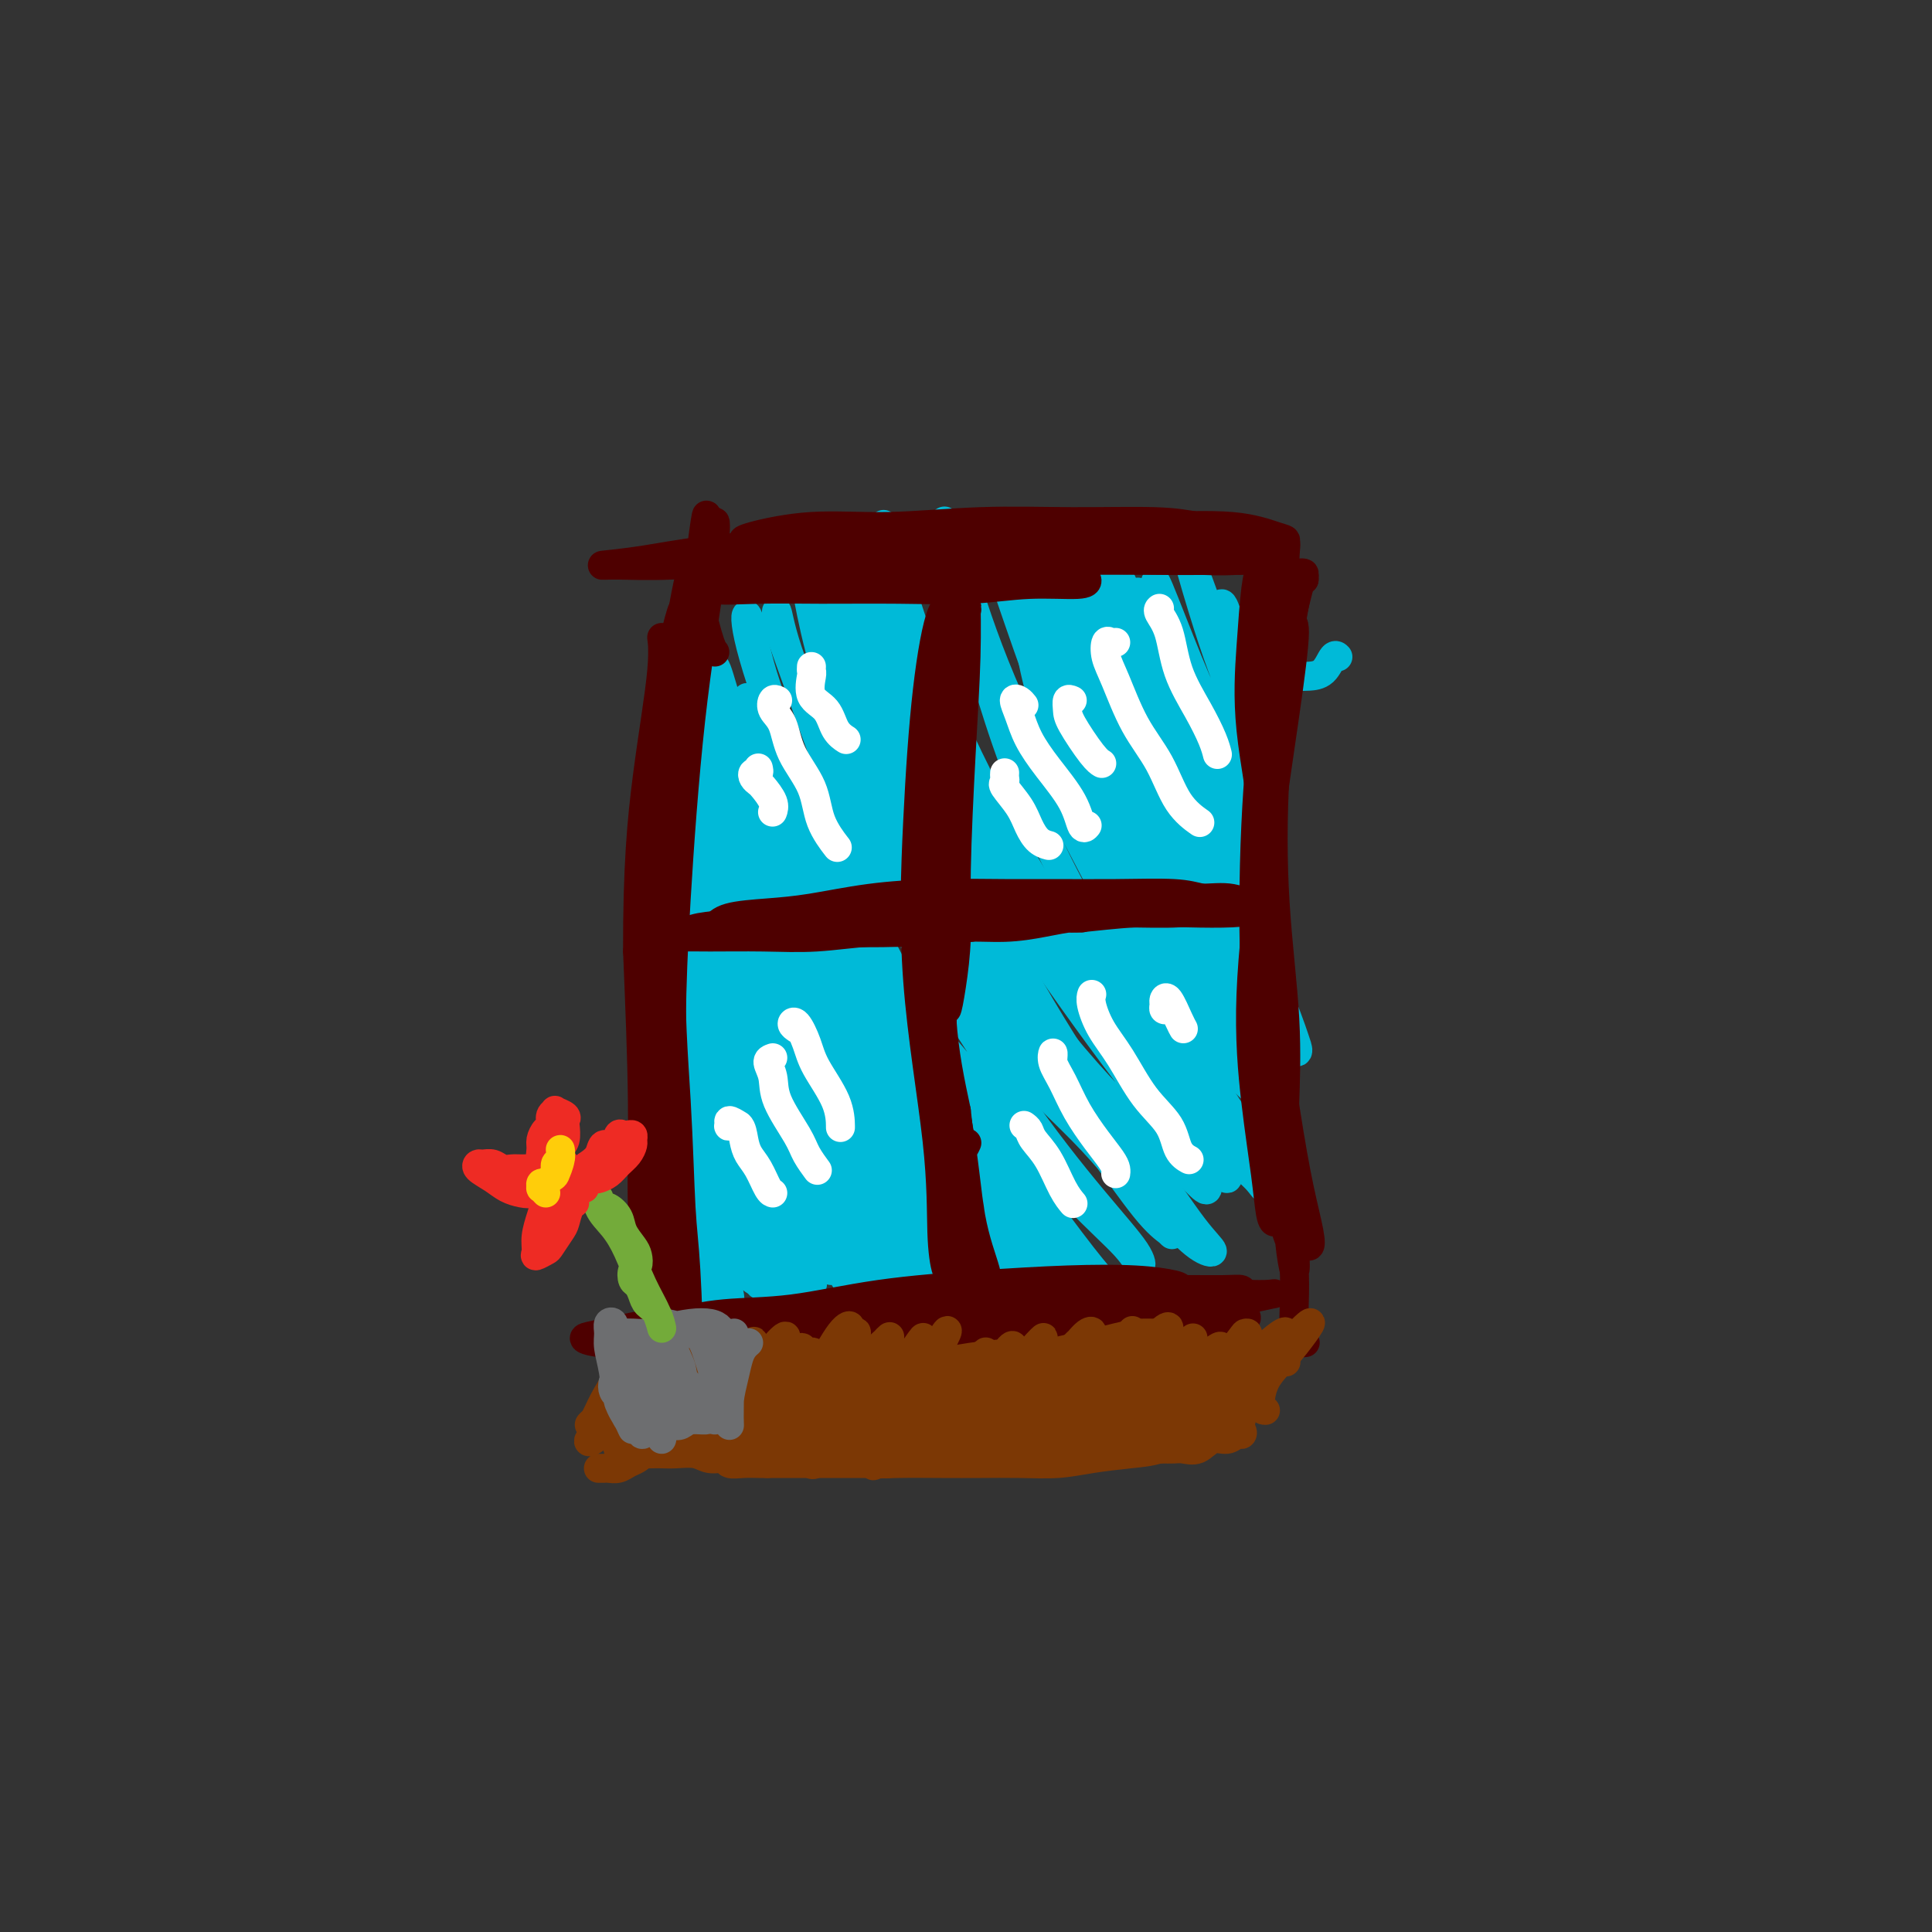 <svg viewBox='0 0 400 400' version='1.1' xmlns='http://www.w3.org/2000/svg' xmlns:xlink='http://www.w3.org/1999/xlink'><rect x="0" y="0" width="400" height="400" fill="#333333" stroke="none"/><g fill='none' stroke='#00BAD8' stroke-width='6' stroke-linecap='round' stroke-linejoin='round'><path d='M152,239c-0.283,-0.078 -0.567,-0.155 -1,0c-0.433,0.155 -1.017,0.544 -1,1c0.017,0.456 0.635,0.979 1,2c0.365,1.021 0.477,2.539 1,4c0.523,1.461 1.458,2.863 2,4c0.542,1.137 0.691,2.007 1,3c0.309,0.993 0.778,2.107 1,3c0.222,0.893 0.195,1.564 0,2c-0.195,0.436 -0.560,0.636 -1,0c-0.440,-0.636 -0.955,-2.106 -2,-4c-1.045,-1.894 -2.621,-4.210 -4,-6c-1.379,-1.790 -2.563,-3.055 -3,-4c-0.437,-0.945 -0.128,-1.570 0,-1c0.128,0.570 0.073,2.335 0,4c-0.073,1.665 -0.166,3.230 0,5c0.166,1.770 0.589,3.745 1,5c0.411,1.255 0.809,1.790 1,2c0.191,0.210 0.176,0.096 0,0c-0.176,-0.096 -0.511,-0.176 -1,0c-0.489,0.176 -1.132,0.606 -2,0c-0.868,-0.606 -1.961,-2.248 -3,-4c-1.039,-1.752 -2.024,-3.615 -3,-6c-0.976,-2.385 -1.944,-5.291 -2,-5c-0.056,0.291 0.798,3.778 2,7c1.202,3.222 2.750,6.179 4,9c1.250,2.821 2.200,5.506 3,7c0.800,1.494 1.449,1.798 2,2c0.551,0.202 1.003,0.302 1,0c-0.003,-0.302 -0.462,-1.004 -1,-2c-0.538,-0.996 -1.154,-2.284 -2,-4c-0.846,-1.716 -1.923,-3.858 -3,-6'/><path d='M143,257c-1.292,-3.224 -2.023,-5.283 -3,-7c-0.977,-1.717 -2.202,-3.091 -2,-3c0.202,0.091 1.829,1.647 3,4c1.171,2.353 1.884,5.502 3,8c1.116,2.498 2.633,4.344 4,6c1.367,1.656 2.582,3.123 3,4c0.418,0.877 0.038,1.166 0,1c-0.038,-0.166 0.267,-0.787 0,-2c-0.267,-1.213 -1.107,-3.019 -2,-5c-0.893,-1.981 -1.838,-4.139 -3,-7c-1.162,-2.861 -2.540,-6.427 -4,-10c-1.460,-3.573 -3.001,-7.154 -3,-7c0.001,0.154 1.545,4.043 3,7c1.455,2.957 2.822,4.983 4,7c1.178,2.017 2.168,4.026 3,6c0.832,1.974 1.506,3.915 2,4c0.494,0.085 0.808,-1.686 0,-4c-0.808,-2.314 -2.736,-5.173 -4,-7c-1.264,-1.827 -1.862,-2.624 -3,-6c-1.138,-3.376 -2.816,-9.331 -4,-13c-1.184,-3.669 -1.874,-5.051 -2,-5c-0.126,0.051 0.313,1.536 1,4c0.687,2.464 1.624,5.908 3,9c1.376,3.092 3.192,5.831 5,9c1.808,3.169 3.608,6.767 5,9c1.392,2.233 2.375,3.101 3,4c0.625,0.899 0.893,1.828 1,2c0.107,0.172 0.054,-0.414 0,-1'/><path d='M156,264c2.726,4.997 0.540,-0.510 -1,-4c-1.540,-3.490 -2.435,-4.964 -4,-8c-1.565,-3.036 -3.802,-7.635 -6,-13c-2.198,-5.365 -4.357,-11.496 -6,-15c-1.643,-3.504 -2.769,-4.380 -2,-3c0.769,1.380 3.432,5.017 5,9c1.568,3.983 2.039,8.313 4,13c1.961,4.687 5.410,9.731 8,14c2.590,4.269 4.320,7.763 6,10c1.680,2.237 3.311,3.218 4,4c0.689,0.782 0.436,1.365 0,1c-0.436,-0.365 -1.055,-1.678 -2,-4c-0.945,-2.322 -2.215,-5.654 -4,-9c-1.785,-3.346 -4.084,-6.707 -7,-13c-2.916,-6.293 -6.449,-15.517 -9,-22c-2.551,-6.483 -4.119,-10.226 -5,-12c-0.881,-1.774 -1.075,-1.578 -1,-1c0.075,0.578 0.417,1.538 2,5c1.583,3.462 4.406,9.427 7,15c2.594,5.573 4.959,10.755 8,16c3.041,5.245 6.759,10.552 9,14c2.241,3.448 3.005,5.036 3,5c-0.005,-0.036 -0.780,-1.696 -2,-4c-1.220,-2.304 -2.887,-5.252 -5,-9c-2.113,-3.748 -4.673,-8.297 -8,-15c-3.327,-6.703 -7.422,-15.561 -10,-23c-2.578,-7.439 -3.639,-13.458 -4,-15c-0.361,-1.542 -0.020,1.392 1,5c1.020,3.608 2.720,7.888 5,13c2.280,5.112 5.140,11.056 8,17'/><path d='M150,235c4.176,8.412 7.616,11.942 10,16c2.384,4.058 3.712,8.645 5,11c1.288,2.355 2.538,2.479 3,3c0.462,0.521 0.138,1.439 0,1c-0.138,-0.439 -0.090,-2.234 -1,-5c-0.910,-2.766 -2.777,-6.503 -5,-11c-2.223,-4.497 -4.803,-9.756 -8,-17c-3.197,-7.244 -7.010,-16.474 -10,-24c-2.990,-7.526 -5.155,-13.349 -6,-16c-0.845,-2.651 -0.370,-2.131 0,-1c0.370,1.131 0.633,2.874 2,7c1.367,4.126 3.837,10.635 6,17c2.163,6.365 4.018,12.587 7,19c2.982,6.413 7.090,13.018 10,17c2.910,3.982 4.621,5.340 6,7c1.379,1.660 2.425,3.622 3,4c0.575,0.378 0.678,-0.827 0,-3c-0.678,-2.173 -2.137,-5.313 -4,-9c-1.863,-3.687 -4.129,-7.921 -7,-14c-2.871,-6.079 -6.346,-14.003 -10,-22c-3.654,-7.997 -7.488,-16.067 -9,-19c-1.512,-2.933 -0.701,-0.730 0,1c0.701,1.730 1.294,2.986 2,5c0.706,2.014 1.527,4.786 3,9c1.473,4.214 3.600,9.870 6,15c2.400,5.130 5.074,9.735 8,15c2.926,5.265 6.105,11.190 9,16c2.895,4.810 5.508,8.506 7,11c1.492,2.494 1.863,3.787 2,4c0.137,0.213 0.039,-0.653 -1,-3c-1.039,-2.347 -3.020,-6.173 -5,-10'/><path d='M173,259c-2.391,-4.545 -5.369,-9.408 -9,-16c-3.631,-6.592 -7.914,-14.914 -12,-25c-4.086,-10.086 -7.975,-21.935 -10,-28c-2.025,-6.065 -2.186,-6.345 -2,-6c0.186,0.345 0.719,1.314 2,5c1.281,3.686 3.310,10.090 6,17c2.690,6.910 6.040,14.328 10,22c3.960,7.672 8.529,15.598 12,21c3.471,5.402 5.843,8.279 8,11c2.157,2.721 4.100,5.287 4,5c-0.100,-0.287 -2.244,-3.428 -4,-6c-1.756,-2.572 -3.124,-4.577 -6,-9c-2.876,-4.423 -7.261,-11.264 -12,-20c-4.739,-8.736 -9.831,-19.366 -13,-28c-3.169,-8.634 -4.415,-15.271 -5,-18c-0.585,-2.729 -0.508,-1.548 0,1c0.508,2.548 1.449,6.464 4,13c2.551,6.536 6.712,15.694 11,24c4.288,8.306 8.703,15.762 13,23c4.297,7.238 8.477,14.260 12,19c3.523,4.740 6.389,7.198 8,9c1.611,1.802 1.966,2.946 2,3c0.034,0.054 -0.254,-0.984 -2,-4c-1.746,-3.016 -4.951,-8.010 -8,-13c-3.049,-4.990 -5.942,-9.976 -10,-18c-4.058,-8.024 -9.281,-19.087 -14,-30c-4.719,-10.913 -8.935,-21.678 -11,-28c-2.065,-6.322 -1.979,-8.202 -2,-9c-0.021,-0.798 -0.149,-0.514 0,1c0.149,1.514 0.574,4.257 1,7'/><path d='M146,182c1.244,4.157 3.854,10.551 7,18c3.146,7.449 6.827,15.953 11,24c4.173,8.047 8.836,15.636 13,22c4.164,6.364 7.828,11.502 11,15c3.172,3.498 5.852,5.357 7,7c1.148,1.643 0.763,3.072 0,3c-0.763,-0.072 -1.906,-1.643 -4,-5c-2.094,-3.357 -5.140,-8.498 -9,-14c-3.860,-5.502 -8.534,-11.364 -14,-21c-5.466,-9.636 -11.723,-23.045 -16,-34c-4.277,-10.955 -6.574,-19.454 -8,-25c-1.426,-5.546 -1.981,-8.138 -2,-9c-0.019,-0.862 0.498,0.005 2,4c1.502,3.995 3.988,11.116 7,19c3.012,7.884 6.549,16.531 11,25c4.451,8.469 9.815,16.761 15,25c5.185,8.239 10.191,16.425 14,22c3.809,5.575 6.422,8.539 8,10c1.578,1.461 2.120,1.420 2,1c-0.120,-0.420 -0.901,-1.218 -3,-4c-2.099,-2.782 -5.515,-7.549 -9,-13c-3.485,-5.451 -7.039,-11.587 -12,-21c-4.961,-9.413 -11.327,-22.104 -17,-35c-5.673,-12.896 -10.651,-25.995 -13,-34c-2.349,-8.005 -2.070,-10.914 -2,-10c0.070,0.914 -0.069,5.651 1,10c1.069,4.349 3.347,8.309 5,13c1.653,4.691 2.680,10.113 5,16c2.320,5.887 5.932,12.239 11,21c5.068,8.761 11.591,19.932 17,28c5.409,8.068 9.705,13.034 14,18'/><path d='M198,258c7.668,11.674 5.838,7.359 6,6c0.162,-1.359 2.315,0.237 2,0c-0.315,-0.237 -3.100,-2.306 -6,-6c-2.900,-3.694 -5.916,-9.011 -10,-15c-4.084,-5.989 -9.236,-12.649 -15,-23c-5.764,-10.351 -12.141,-24.394 -17,-37c-4.859,-12.606 -8.199,-23.775 -10,-30c-1.801,-6.225 -2.062,-7.505 -2,-7c0.062,0.505 0.445,2.794 2,7c1.555,4.206 4.280,10.327 7,18c2.720,7.673 5.434,16.897 10,26c4.566,9.103 10.983,18.085 17,27c6.017,8.915 11.634,17.762 16,24c4.366,6.238 7.481,9.866 10,12c2.519,2.134 4.442,2.774 5,3c0.558,0.226 -0.248,0.038 -2,-2c-1.752,-2.038 -4.451,-5.925 -8,-11c-3.549,-5.075 -7.948,-11.339 -13,-19c-5.052,-7.661 -10.756,-16.721 -16,-27c-5.244,-10.279 -10.029,-21.777 -14,-32c-3.971,-10.223 -7.129,-19.172 -9,-25c-1.871,-5.828 -2.456,-8.536 -3,-9c-0.544,-0.464 -1.047,1.314 0,5c1.047,3.686 3.642,9.278 7,18c3.358,8.722 7.477,20.574 13,32c5.523,11.426 12.451,22.426 19,32c6.549,9.574 12.719,17.723 18,24c5.281,6.277 9.673,10.683 13,14c3.327,3.317 5.588,5.547 7,7c1.412,1.453 1.975,2.129 1,1c-0.975,-1.129 -3.487,-4.065 -6,-7'/><path d='M220,264c-2.968,-3.489 -7.889,-9.210 -13,-16c-5.111,-6.790 -10.414,-14.647 -17,-25c-6.586,-10.353 -14.456,-23.201 -20,-35c-5.544,-11.799 -8.763,-22.549 -11,-30c-2.237,-7.451 -3.494,-11.602 -4,-13c-0.506,-1.398 -0.263,-0.044 0,1c0.263,1.044 0.545,1.777 2,6c1.455,4.223 4.084,11.936 8,21c3.916,9.064 9.119,19.479 16,31c6.881,11.521 15.441,24.148 22,33c6.559,8.852 11.116,13.930 15,18c3.884,4.070 7.095,7.132 9,9c1.905,1.868 2.505,2.542 2,2c-0.505,-0.542 -2.113,-2.300 -5,-6c-2.887,-3.700 -7.051,-9.343 -12,-16c-4.949,-6.657 -10.683,-14.327 -17,-25c-6.317,-10.673 -13.218,-24.347 -19,-36c-5.782,-11.653 -10.445,-21.284 -14,-30c-3.555,-8.716 -6.003,-16.518 -7,-21c-0.997,-4.482 -0.544,-5.644 0,-4c0.544,1.644 1.179,6.095 3,12c1.821,5.905 4.827,13.265 9,24c4.173,10.735 9.514,24.847 17,37c7.486,12.153 17.118,22.349 24,30c6.882,7.651 11.013,12.759 15,17c3.987,4.241 7.830,7.614 10,10c2.170,2.386 2.667,3.783 3,4c0.333,0.217 0.502,-0.746 -1,-3c-1.502,-2.254 -4.674,-5.799 -9,-11c-4.326,-5.201 -9.808,-12.057 -16,-21c-6.192,-8.943 -13.096,-19.971 -20,-31'/><path d='M190,196c-10.755,-17.159 -14.643,-27.056 -18,-36c-3.357,-8.944 -6.184,-16.937 -8,-22c-1.816,-5.063 -2.620,-7.198 -3,-9c-0.380,-1.802 -0.335,-3.272 0,-2c0.335,1.272 0.962,5.286 4,13c3.038,7.714 8.489,19.129 15,32c6.511,12.871 14.083,27.198 22,38c7.917,10.802 16.178,18.078 22,24c5.822,5.922 9.206,10.489 12,14c2.794,3.511 4.997,5.967 6,7c1.003,1.033 0.805,0.644 0,0c-0.805,-0.644 -2.217,-1.542 -5,-5c-2.783,-3.458 -6.938,-9.477 -12,-16c-5.062,-6.523 -11.031,-13.551 -18,-24c-6.969,-10.449 -14.936,-24.318 -21,-36c-6.064,-11.682 -10.223,-21.176 -13,-29c-2.777,-7.824 -4.171,-13.979 -5,-18c-0.829,-4.021 -1.094,-5.909 -1,-7c0.094,-1.091 0.547,-1.386 2,3c1.453,4.386 3.907,13.451 8,25c4.093,11.549 9.824,25.580 18,40c8.176,14.420 18.796,29.228 27,40c8.204,10.772 13.994,17.507 18,22c4.006,4.493 6.230,6.744 8,8c1.770,1.256 3.086,1.519 3,1c-0.086,-0.519 -1.576,-1.819 -4,-5c-2.424,-3.181 -5.784,-8.245 -10,-14c-4.216,-5.755 -9.289,-12.203 -15,-21c-5.711,-8.797 -12.060,-19.942 -18,-31c-5.940,-11.058 -11.470,-22.029 -17,-33'/><path d='M187,155c-7.490,-14.798 -8.716,-19.792 -10,-24c-1.284,-4.208 -2.625,-7.628 -3,-8c-0.375,-0.372 0.217,2.305 2,8c1.783,5.695 4.757,14.409 9,25c4.243,10.591 9.754,23.061 17,35c7.246,11.939 16.228,23.348 23,31c6.772,7.652 11.333,11.549 15,15c3.667,3.451 6.441,6.457 8,8c1.559,1.543 1.905,1.622 2,1c0.095,-0.622 -0.059,-1.946 -2,-5c-1.941,-3.054 -5.668,-7.838 -10,-14c-4.332,-6.162 -9.267,-13.704 -15,-23c-5.733,-9.296 -12.262,-20.348 -19,-32c-6.738,-11.652 -13.683,-23.906 -18,-34c-4.317,-10.094 -6.005,-18.029 -7,-21c-0.995,-2.971 -1.297,-0.978 -1,1c0.297,1.978 1.192,3.942 3,9c1.808,5.058 4.530,13.211 8,22c3.470,8.789 7.689,18.216 14,29c6.311,10.784 14.713,22.926 22,33c7.287,10.074 13.459,18.080 18,23c4.541,4.920 7.450,6.753 9,8c1.550,1.247 1.739,1.908 2,2c0.261,0.092 0.592,-0.385 -1,-3c-1.592,-2.615 -5.108,-7.368 -9,-13c-3.892,-5.632 -8.159,-12.143 -14,-21c-5.841,-8.857 -13.256,-20.058 -20,-32c-6.744,-11.942 -12.818,-24.624 -17,-35c-4.182,-10.376 -6.472,-18.448 -8,-24c-1.528,-5.552 -2.294,-8.586 -2,-7c0.294,1.586 1.647,7.793 3,14'/><path d='M186,123c2.375,7.178 6.811,18.122 12,30c5.189,11.878 11.130,24.691 18,36c6.870,11.309 14.670,21.116 21,29c6.330,7.884 11.192,13.847 15,18c3.808,4.153 6.564,6.497 8,8c1.436,1.503 1.552,2.165 2,2c0.448,-0.165 1.228,-1.158 0,-4c-1.228,-2.842 -4.463,-7.532 -8,-13c-3.537,-5.468 -7.375,-11.715 -12,-20c-4.625,-8.285 -10.036,-18.609 -16,-30c-5.964,-11.391 -12.479,-23.848 -17,-34c-4.521,-10.152 -7.047,-18.000 -9,-24c-1.953,-6.000 -3.333,-10.152 -4,-12c-0.667,-1.848 -0.622,-1.393 0,1c0.622,2.393 1.819,6.725 4,15c2.181,8.275 5.345,20.492 10,33c4.655,12.508 10.800,25.306 18,37c7.200,11.694 15.455,22.284 21,29c5.545,6.716 8.378,9.559 11,11c2.622,1.441 5.031,1.481 6,2c0.969,0.519 0.499,1.519 0,0c-0.499,-1.519 -1.027,-5.556 -3,-10c-1.973,-4.444 -5.391,-9.296 -9,-16c-3.609,-6.704 -7.410,-15.262 -12,-26c-4.590,-10.738 -9.968,-23.657 -14,-35c-4.032,-11.343 -6.717,-21.110 -9,-27c-2.283,-5.890 -4.164,-7.901 -5,-9c-0.836,-1.099 -0.626,-1.284 -1,0c-0.374,1.284 -1.331,4.038 -1,10c0.331,5.962 1.952,15.132 5,25c3.048,9.868 7.524,20.434 12,31'/><path d='M229,180c4.393,9.291 9.375,17.020 14,24c4.625,6.980 8.892,13.213 12,17c3.108,3.787 5.057,5.129 6,6c0.943,0.871 0.881,1.271 1,1c0.119,-0.271 0.419,-1.211 -1,-4c-1.419,-2.789 -4.558,-7.425 -8,-13c-3.442,-5.575 -7.186,-12.087 -12,-21c-4.814,-8.913 -10.699,-20.226 -16,-31c-5.301,-10.774 -10.019,-21.010 -13,-29c-2.981,-7.990 -4.224,-13.735 -5,-16c-0.776,-2.265 -1.085,-1.051 -1,0c0.085,1.051 0.563,1.939 2,6c1.437,4.061 3.833,11.295 7,20c3.167,8.705 7.105,18.882 12,29c4.895,10.118 10.748,20.179 16,28c5.252,7.821 9.902,13.402 13,17c3.098,3.598 4.644,5.211 6,6c1.356,0.789 2.520,0.752 3,0c0.480,-0.752 0.274,-2.219 -1,-5c-1.274,-2.781 -3.618,-6.876 -7,-13c-3.382,-6.124 -7.803,-14.278 -13,-24c-5.197,-9.722 -11.171,-21.013 -16,-32c-4.829,-10.987 -8.512,-21.671 -11,-28c-2.488,-6.329 -3.781,-8.303 -4,-7c-0.219,1.303 0.636,5.885 2,12c1.364,6.115 3.236,13.764 6,22c2.764,8.236 6.420,17.058 10,24c3.580,6.942 7.083,12.005 11,18c3.917,5.995 8.247,12.922 12,18c3.753,5.078 6.929,8.308 9,10c2.071,1.692 3.035,1.846 4,2'/><path d='M267,217c2.377,1.821 1.818,0.373 1,-2c-0.818,-2.373 -1.897,-5.670 -4,-10c-2.103,-4.330 -5.230,-9.692 -9,-16c-3.770,-6.308 -8.183,-13.561 -13,-23c-4.817,-9.439 -10.038,-21.065 -14,-30c-3.962,-8.935 -6.664,-15.181 -8,-18c-1.336,-2.819 -1.307,-2.212 -1,0c0.307,2.212 0.892,6.029 3,12c2.108,5.971 5.737,14.097 9,22c3.263,7.903 6.158,15.583 10,23c3.842,7.417 8.631,14.571 12,19c3.369,4.429 5.319,6.134 7,7c1.681,0.866 3.093,0.895 4,1c0.907,0.105 1.309,0.287 1,-1c-0.309,-1.287 -1.330,-4.042 -3,-8c-1.670,-3.958 -3.991,-9.118 -7,-15c-3.009,-5.882 -6.708,-12.485 -11,-21c-4.292,-8.515 -9.178,-18.941 -13,-27c-3.822,-8.059 -6.582,-13.752 -8,-16c-1.418,-2.248 -1.496,-1.050 -1,2c0.496,3.050 1.566,7.953 3,13c1.434,5.047 3.231,10.239 5,15c1.769,4.761 3.510,9.092 6,14c2.490,4.908 5.729,10.393 9,15c3.271,4.607 6.574,8.334 9,11c2.426,2.666 3.975,4.269 5,5c1.025,0.731 1.526,0.591 2,0c0.474,-0.591 0.921,-1.633 0,-4c-0.921,-2.367 -3.209,-6.060 -6,-11c-2.791,-4.940 -6.083,-11.126 -10,-19c-3.917,-7.874 -8.458,-17.437 -13,-27'/><path d='M232,128c-5.785,-12.014 -5.746,-13.547 -6,-12c-0.254,1.547 -0.800,6.176 0,11c0.800,4.824 2.945,9.845 5,15c2.055,5.155 4.018,10.444 7,16c2.982,5.556 6.981,11.380 10,16c3.019,4.620 5.058,8.036 7,10c1.942,1.964 3.788,2.476 5,3c1.212,0.524 1.792,1.059 2,0c0.208,-1.059 0.045,-3.711 -1,-7c-1.045,-3.289 -2.972,-7.216 -5,-12c-2.028,-4.784 -4.155,-10.427 -8,-18c-3.845,-7.573 -9.406,-17.076 -13,-24c-3.594,-6.924 -5.222,-11.267 -6,-12c-0.778,-0.733 -0.708,2.145 0,6c0.708,3.855 2.053,8.686 4,14c1.947,5.314 4.496,11.110 7,17c2.504,5.890 4.962,11.872 8,16c3.038,4.128 6.656,6.401 9,8c2.344,1.599 3.416,2.524 4,3c0.584,0.476 0.682,0.504 1,0c0.318,-0.504 0.855,-1.540 0,-4c-0.855,-2.460 -3.103,-6.344 -5,-10c-1.897,-3.656 -3.443,-7.084 -6,-12c-2.557,-4.916 -6.124,-11.319 -9,-17c-2.876,-5.681 -5.062,-10.639 -6,-12c-0.938,-1.361 -0.627,0.875 0,3c0.627,2.125 1.571,4.138 3,7c1.429,2.862 3.342,6.571 5,10c1.658,3.429 3.062,6.577 5,10c1.938,3.423 4.411,7.121 6,9c1.589,1.879 2.295,1.940 3,2'/><path d='M258,164c1.391,1.611 0.369,0.139 0,-1c-0.369,-1.139 -0.084,-1.944 -1,-4c-0.916,-2.056 -3.033,-5.364 -5,-9c-1.967,-3.636 -3.784,-7.599 -6,-13c-2.216,-5.401 -4.831,-12.241 -6,-15c-1.169,-2.759 -0.892,-1.436 0,1c0.892,2.436 2.400,5.985 4,10c1.600,4.015 3.291,8.497 5,12c1.709,3.503 3.436,6.028 5,8c1.564,1.972 2.965,3.389 4,4c1.035,0.611 1.705,0.414 2,0c0.295,-0.414 0.216,-1.044 0,-2c-0.216,-0.956 -0.568,-2.238 -1,-4c-0.432,-1.762 -0.945,-4.005 -2,-7c-1.055,-2.995 -2.653,-6.742 -5,-13c-2.347,-6.258 -5.442,-15.026 -6,-16c-0.558,-0.974 1.420,5.848 3,11c1.580,5.152 2.763,8.634 4,12c1.237,3.366 2.530,6.616 4,9c1.470,2.384 3.118,3.903 4,5c0.882,1.097 0.997,1.772 1,2c0.003,0.228 -0.107,0.009 0,-1c0.107,-1.009 0.432,-2.809 0,-5c-0.432,-2.191 -1.620,-4.774 -3,-8c-1.380,-3.226 -2.953,-7.094 -4,-10c-1.047,-2.906 -1.569,-4.851 -2,-5c-0.431,-0.149 -0.770,1.498 0,4c0.770,2.502 2.649,5.858 4,9c1.351,3.142 2.176,6.071 3,9'/><path d='M260,147c1.640,4.467 2.241,4.633 3,5c0.759,0.367 1.675,0.933 2,1c0.325,0.067 0.059,-0.367 0,-1c-0.059,-0.633 0.089,-1.465 0,-3c-0.089,-1.535 -0.415,-3.773 -1,-7c-0.585,-3.227 -1.428,-7.442 -2,-11c-0.572,-3.558 -0.871,-6.459 -1,-8c-0.129,-1.541 -0.088,-1.722 0,0c0.088,1.722 0.222,5.347 1,8c0.778,2.653 2.201,4.332 3,6c0.799,1.668 0.976,3.323 1,4c0.024,0.677 -0.103,0.377 0,0c0.103,-0.377 0.437,-0.830 1,-1c0.563,-0.170 1.356,-0.056 2,0c0.644,0.056 1.139,0.054 2,0c0.861,-0.054 2.086,-0.159 3,-1c0.914,-0.841 1.515,-2.419 2,-3c0.485,-0.581 0.853,-0.166 1,0c0.147,0.166 0.074,0.083 0,0'/></g>
<g fill='none' stroke='#4E0000' stroke-width='6' stroke-linecap='round' stroke-linejoin='round'><path d='M140,148c0.317,-2.012 0.634,-4.024 1,-6c0.366,-1.976 0.782,-3.915 1,-5c0.218,-1.085 0.238,-1.316 0,-1c-0.238,0.316 -0.733,1.177 -1,2c-0.267,0.823 -0.306,1.606 -1,4c-0.694,2.394 -2.042,6.398 -3,11c-0.958,4.602 -1.524,9.803 -2,17c-0.476,7.197 -0.860,16.392 -1,23c-0.140,6.608 -0.037,10.630 0,13c0.037,2.370 0.007,3.089 0,3c-0.007,-0.089 0.010,-0.987 0,-3c-0.010,-2.013 -0.048,-5.139 0,-9c0.048,-3.861 0.183,-8.455 0,-13c-0.183,-4.545 -0.682,-9.042 0,-17c0.682,-7.958 2.545,-19.376 4,-27c1.455,-7.624 2.503,-11.452 3,-13c0.497,-1.548 0.445,-0.815 0,3c-0.445,3.815 -1.282,10.712 -2,18c-0.718,7.288 -1.318,14.969 -2,23c-0.682,8.031 -1.447,16.414 -2,24c-0.553,7.586 -0.894,14.376 -1,19c-0.106,4.624 0.023,7.081 0,9c-0.023,1.919 -0.199,3.300 0,3c0.199,-0.300 0.774,-2.282 1,-5c0.226,-2.718 0.102,-6.173 0,-11c-0.102,-4.827 -0.183,-11.027 0,-18c0.183,-6.973 0.629,-14.719 2,-26c1.371,-11.281 3.669,-26.097 5,-35c1.331,-8.903 1.697,-11.891 2,-13c0.303,-1.109 0.543,-0.337 0,3c-0.543,3.337 -1.869,9.239 -3,17c-1.131,7.761 -2.065,17.380 -3,27'/><path d='M138,165c-0.924,12.053 -0.234,18.685 0,27c0.234,8.315 0.011,18.313 0,24c-0.011,5.687 0.191,7.063 0,8c-0.191,0.937 -0.776,1.434 -1,1c-0.224,-0.434 -0.089,-1.800 0,-5c0.089,-3.200 0.132,-8.235 0,-14c-0.132,-5.765 -0.440,-12.261 0,-21c0.440,-8.739 1.628,-19.720 3,-31c1.372,-11.280 2.928,-22.857 4,-31c1.072,-8.143 1.658,-12.850 2,-15c0.342,-2.150 0.439,-1.741 0,1c-0.439,2.741 -1.414,7.814 -3,14c-1.586,6.186 -3.784,13.483 -5,34c-1.216,20.517 -1.450,54.252 -1,70c0.450,15.748 1.584,13.507 2,14c0.416,0.493 0.113,3.719 0,5c-0.113,1.281 -0.037,0.616 0,-2c0.037,-2.616 0.034,-7.183 0,-13c-0.034,-5.817 -0.098,-12.883 0,-20c0.098,-7.117 0.359,-14.284 1,-25c0.641,-10.716 1.661,-24.982 3,-37c1.339,-12.018 2.996,-21.790 4,-29c1.004,-7.210 1.353,-11.860 1,-12c-0.353,-0.140 -1.408,4.229 -3,12c-1.592,7.771 -3.720,18.944 -5,30c-1.280,11.056 -1.713,21.996 -2,34c-0.287,12.004 -0.427,25.073 0,36c0.427,10.927 1.423,19.711 2,27c0.577,7.289 0.736,13.083 1,16c0.264,2.917 0.632,2.959 1,3'/><path d='M142,266c0.671,12.536 0.347,2.875 0,-3c-0.347,-5.875 -0.717,-7.964 -1,-13c-0.283,-5.036 -0.477,-13.020 -1,-22c-0.523,-8.980 -1.374,-18.955 -1,-32c0.374,-13.045 1.972,-29.161 3,-41c1.028,-11.839 1.487,-19.400 2,-23c0.513,-3.600 1.079,-3.240 1,-2c-0.079,1.240 -0.802,3.360 -2,9c-1.198,5.640 -2.870,14.800 -4,26c-1.130,11.200 -1.718,24.439 -2,38c-0.282,13.561 -0.257,27.443 0,38c0.257,10.557 0.745,17.788 1,22c0.255,4.212 0.275,5.406 0,6c-0.275,0.594 -0.846,0.587 -1,-1c-0.154,-1.587 0.110,-4.754 0,-9c-0.110,-4.246 -0.595,-9.571 -1,-16c-0.405,-6.429 -0.730,-13.963 -1,-24c-0.270,-10.037 -0.486,-22.578 0,-34c0.486,-11.422 1.672,-21.726 3,-31c1.328,-9.274 2.796,-17.518 4,-22c1.204,-4.482 2.144,-5.201 2,-3c-0.144,2.201 -1.372,7.324 -3,16c-1.628,8.676 -3.656,20.906 -5,33c-1.344,12.094 -2.005,24.051 -2,35c0.005,10.949 0.677,20.890 1,29c0.323,8.110 0.298,14.388 0,18c-0.298,3.612 -0.867,4.556 -1,5c-0.133,0.444 0.171,0.387 0,-2c-0.171,-2.387 -0.815,-7.104 -1,-13c-0.185,-5.896 0.090,-12.970 0,-22c-0.090,-9.030 -0.545,-20.015 -1,-31'/><path d='M132,197c-0.042,-17.470 0.854,-27.144 2,-36c1.146,-8.856 2.542,-16.894 3,-22c0.458,-5.106 -0.021,-7.281 0,-7c0.021,0.281 0.542,3.019 0,9c-0.542,5.981 -2.146,15.207 -3,25c-0.854,9.793 -0.959,20.155 -1,29c-0.041,8.845 -0.019,16.174 0,20c0.019,3.826 0.033,4.148 0,4c-0.033,-0.148 -0.115,-0.768 0,-4c0.115,-3.232 0.426,-9.078 1,-15c0.574,-5.922 1.410,-11.922 2,-20c0.590,-8.078 0.935,-18.235 2,-29c1.065,-10.765 2.849,-22.138 4,-28c1.151,-5.862 1.667,-6.212 2,-5c0.333,1.212 0.481,3.985 1,7c0.519,3.015 1.409,6.273 2,8c0.591,1.727 0.883,1.922 1,2c0.117,0.078 0.058,0.039 0,0'/><path d='M187,118c0.296,-0.105 0.593,-0.209 -1,0c-1.593,0.209 -5.074,0.733 -9,1c-3.926,0.267 -8.297,0.279 -12,0c-3.703,-0.279 -6.740,-0.848 -10,-1c-3.260,-0.152 -6.745,0.113 -9,0c-2.255,-0.113 -3.281,-0.606 -4,-1c-0.719,-0.394 -1.131,-0.691 0,-1c1.131,-0.309 3.805,-0.631 7,-1c3.195,-0.369 6.912,-0.786 11,-1c4.088,-0.214 8.548,-0.226 14,0c5.452,0.226 11.895,0.690 17,1c5.105,0.310 8.871,0.465 13,1c4.129,0.535 8.623,1.449 12,2c3.377,0.551 5.639,0.740 7,1c1.361,0.260 1.821,0.591 2,1c0.179,0.409 0.076,0.894 -2,1c-2.076,0.106 -6.125,-0.168 -10,0c-3.875,0.168 -7.576,0.779 -12,1c-4.424,0.221 -9.571,0.053 -15,0c-5.429,-0.053 -11.139,0.011 -16,0c-4.861,-0.011 -8.874,-0.096 -13,0c-4.126,0.096 -8.365,0.372 -8,0c0.365,-0.372 5.335,-1.392 10,-2c4.665,-0.608 9.025,-0.804 15,-1c5.975,-0.196 13.565,-0.392 21,-1c7.435,-0.608 14.714,-1.627 22,-2c7.286,-0.373 14.577,-0.100 21,0c6.423,0.100 11.978,0.029 15,0c3.022,-0.029 3.511,-0.014 4,0'/><path d='M257,116c17.044,-0.928 5.653,-0.248 0,0c-5.653,0.248 -5.570,0.066 -9,0c-3.430,-0.066 -10.374,-0.014 -17,0c-6.626,0.014 -12.936,-0.011 -21,0c-8.064,0.011 -17.883,0.056 -27,0c-9.117,-0.056 -17.532,-0.213 -25,0c-7.468,0.213 -13.990,0.797 -19,1c-5.010,0.203 -8.510,0.024 -11,0c-2.490,-0.024 -3.971,0.106 -3,0c0.971,-0.106 4.393,-0.449 8,-1c3.607,-0.551 7.400,-1.310 13,-2c5.600,-0.690 13.006,-1.310 20,-2c6.994,-0.690 13.577,-1.449 21,-2c7.423,-0.551 15.686,-0.895 23,-1c7.314,-0.105 13.678,0.027 19,0c5.322,-0.027 9.603,-0.214 12,0c2.397,0.214 2.910,0.828 3,1c0.090,0.172 -0.244,-0.097 -3,0c-2.756,0.097 -7.935,0.562 -14,1c-6.065,0.438 -13.016,0.850 -19,1c-5.984,0.150 -11.002,0.039 -17,0c-5.998,-0.039 -12.975,-0.004 -19,0c-6.025,0.004 -11.097,-0.022 -14,0c-2.903,0.022 -3.636,0.093 -4,0c-0.364,-0.093 -0.357,-0.350 2,-1c2.357,-0.650 7.065,-1.691 12,-2c4.935,-0.309 10.096,0.116 16,0c5.904,-0.116 12.552,-0.773 19,-1c6.448,-0.227 12.698,-0.023 19,0c6.302,0.023 12.658,-0.136 17,0c4.342,0.136 6.671,0.568 9,1'/><path d='M248,109c12.851,0.240 4.978,0.839 2,1c-2.978,0.161 -1.063,-0.115 -2,0c-0.937,0.115 -4.727,0.620 -9,1c-4.273,0.380 -9.029,0.635 -14,1c-4.971,0.365 -10.157,0.841 -16,1c-5.843,0.159 -12.344,0.001 -17,0c-4.656,-0.001 -7.467,0.154 -9,0c-1.533,-0.154 -1.788,-0.616 -2,-1c-0.212,-0.384 -0.379,-0.691 1,-1c1.379,-0.309 4.305,-0.621 8,-1c3.695,-0.379 8.159,-0.827 13,-1c4.841,-0.173 10.061,-0.072 16,0c5.939,0.072 12.599,0.114 19,0c6.401,-0.114 12.542,-0.385 17,0c4.458,0.385 7.232,1.424 9,2c1.768,0.576 2.529,0.687 2,1c-0.529,0.313 -2.348,0.826 -6,1c-3.652,0.174 -9.138,0.008 -15,0c-5.862,-0.008 -12.099,0.140 -19,0c-6.901,-0.140 -14.466,-0.570 -22,-1c-7.534,-0.430 -15.038,-0.862 -21,-1c-5.962,-0.138 -10.383,0.017 -14,0c-3.617,-0.017 -6.430,-0.204 -8,0c-1.570,0.204 -1.898,0.801 -1,1c0.898,0.199 3.020,-0.000 6,0c2.980,0.000 6.817,0.200 12,0c5.183,-0.200 11.712,-0.799 18,-1c6.288,-0.201 12.335,-0.002 19,0c6.665,0.002 13.948,-0.192 19,0c5.052,0.192 7.872,0.769 9,1c1.128,0.231 0.564,0.115 0,0'/><path d='M265,122c-0.756,-1.560 -1.512,-3.121 -2,-4c-0.488,-0.879 -0.708,-1.077 -1,-1c-0.292,0.077 -0.655,0.427 -1,1c-0.345,0.573 -0.671,1.368 -1,4c-0.329,2.632 -0.660,7.102 -1,12c-0.340,4.898 -0.690,10.224 0,17c0.690,6.776 2.420,15.003 3,22c0.580,6.997 0.009,12.765 0,17c-0.009,4.235 0.545,6.938 1,9c0.455,2.062 0.812,3.484 1,4c0.188,0.516 0.207,0.127 0,-1c-0.207,-1.127 -0.639,-2.992 -1,-5c-0.361,-2.008 -0.649,-4.159 -1,-8c-0.351,-3.841 -0.764,-9.372 -1,-16c-0.236,-6.628 -0.296,-14.353 0,-23c0.296,-8.647 0.948,-18.218 2,-25c1.052,-6.782 2.504,-10.777 3,-12c0.496,-1.223 0.035,0.327 0,4c-0.035,3.673 0.355,9.470 0,17c-0.355,7.530 -1.454,16.795 -2,26c-0.546,9.205 -0.538,18.351 0,27c0.538,8.649 1.606,16.801 2,24c0.394,7.199 0.113,13.444 0,17c-0.113,3.556 -0.058,4.422 0,5c0.058,0.578 0.117,0.867 0,0c-0.117,-0.867 -0.411,-2.891 -1,-6c-0.589,-3.109 -1.472,-7.305 -2,-13c-0.528,-5.695 -0.702,-12.891 -1,-21c-0.298,-8.109 -0.719,-17.132 0,-27c0.719,-9.868 2.578,-20.580 4,-29c1.422,-8.420 2.406,-14.549 3,-17c0.594,-2.451 0.797,-1.226 1,0'/><path d='M270,120c0.484,-5.048 -2.305,5.332 -4,15c-1.695,9.668 -2.296,18.624 -3,28c-0.704,9.376 -1.512,19.172 -1,30c0.512,10.828 2.344,22.689 3,31c0.656,8.311 0.135,13.073 0,17c-0.135,3.927 0.116,7.019 0,9c-0.116,1.981 -0.597,2.851 -1,3c-0.403,0.149 -0.727,-0.423 -1,-2c-0.273,-1.577 -0.495,-4.159 -1,-8c-0.505,-3.841 -1.293,-8.939 -2,-15c-0.707,-6.061 -1.332,-13.083 -1,-22c0.332,-8.917 1.620,-19.727 3,-30c1.380,-10.273 2.853,-20.008 4,-28c1.147,-7.992 1.968,-14.240 2,-17c0.032,-2.760 -0.725,-2.033 -1,-1c-0.275,1.033 -0.068,2.373 -1,8c-0.932,5.627 -3.003,15.541 -4,26c-0.997,10.459 -0.921,21.463 0,33c0.921,11.537 2.686,23.607 4,32c1.314,8.393 2.175,13.108 3,17c0.825,3.892 1.613,6.960 2,9c0.387,2.040 0.375,3.053 0,3c-0.375,-0.053 -1.111,-1.172 -2,-3c-0.889,-1.828 -1.932,-4.367 -3,-8c-1.068,-3.633 -2.162,-8.362 -3,-15c-0.838,-6.638 -1.418,-15.185 -2,-25c-0.582,-9.815 -1.164,-20.898 -1,-31c0.164,-10.102 1.075,-19.223 2,-25c0.925,-5.777 1.864,-8.209 2,-8c0.136,0.209 -0.533,3.060 -1,10c-0.467,6.940 -0.734,17.970 -1,29'/><path d='M262,182c-0.521,12.103 -0.822,22.861 0,33c0.822,10.139 2.768,19.660 4,27c1.232,7.340 1.750,12.500 2,16c0.250,3.500 0.231,5.340 0,5c-0.231,-0.340 -0.674,-2.858 -1,-6c-0.326,-3.142 -0.533,-6.906 -1,-11c-0.467,-4.094 -1.193,-8.518 -2,-15c-0.807,-6.482 -1.696,-15.023 -2,-25c-0.304,-9.977 -0.022,-21.388 0,-31c0.022,-9.612 -0.217,-17.423 0,-23c0.217,-5.577 0.890,-8.921 1,-10c0.110,-1.079 -0.344,0.107 -1,5c-0.656,4.893 -1.515,13.494 -2,24c-0.485,10.506 -0.595,22.917 0,35c0.595,12.083 1.895,23.839 3,32c1.105,8.161 2.015,12.727 3,16c0.985,3.273 2.043,5.253 2,5c-0.043,-0.253 -1.189,-2.738 -2,-6c-0.811,-3.262 -1.288,-7.300 -2,-12c-0.712,-4.700 -1.660,-10.062 -2,-18c-0.340,-7.938 -0.073,-18.454 0,-24c0.073,-5.546 -0.049,-6.123 0,-2c0.049,4.123 0.269,12.947 1,22c0.731,9.053 1.972,18.335 3,26c1.028,7.665 1.843,13.714 2,19c0.157,5.286 -0.342,9.808 0,12c0.342,2.192 1.526,2.055 2,2c0.474,-0.055 0.237,-0.027 0,0'/><path d='M176,284c0.214,-0.732 0.428,-1.464 0,-2c-0.428,-0.536 -1.496,-0.876 -3,-1c-1.504,-0.124 -3.442,-0.033 -5,0c-1.558,0.033 -2.737,0.009 -4,0c-1.263,-0.009 -2.611,-0.002 -3,0c-0.389,0.002 0.182,-0.002 1,0c0.818,0.002 1.882,0.011 3,0c1.118,-0.011 2.289,-0.041 4,0c1.711,0.041 3.963,0.155 6,0c2.037,-0.155 3.858,-0.577 6,-1c2.142,-0.423 4.603,-0.845 7,-1c2.397,-0.155 4.728,-0.041 7,0c2.272,0.041 4.483,0.011 6,0c1.517,-0.011 2.340,-0.003 2,0c-0.340,0.003 -1.843,0.001 -4,0c-2.157,-0.001 -4.967,0.001 -8,0c-3.033,-0.001 -6.289,-0.003 -10,0c-3.711,0.003 -7.876,0.012 -13,0c-5.124,-0.012 -11.208,-0.044 -17,0c-5.792,0.044 -11.292,0.163 -16,0c-4.708,-0.163 -8.625,-0.607 -11,-1c-2.375,-0.393 -3.209,-0.735 -3,-1c0.209,-0.265 1.462,-0.452 4,-1c2.538,-0.548 6.363,-1.456 10,-2c3.637,-0.544 7.086,-0.722 12,-1c4.914,-0.278 11.292,-0.655 17,-1c5.708,-0.345 10.744,-0.657 16,-1c5.256,-0.343 10.732,-0.716 15,-1c4.268,-0.284 7.330,-0.478 9,0c1.670,0.478 1.950,1.629 2,2c0.050,0.371 -0.128,-0.037 -2,0c-1.872,0.037 -5.436,0.518 -9,1'/><path d='M195,273c-3.993,0.260 -8.476,0.411 -13,1c-4.524,0.589 -9.089,1.616 -14,2c-4.911,0.384 -10.168,0.124 -15,0c-4.832,-0.124 -9.239,-0.111 -12,0c-2.761,0.111 -3.877,0.322 -4,0c-0.123,-0.322 0.748,-1.175 3,-2c2.252,-0.825 5.884,-1.622 10,-2c4.116,-0.378 8.716,-0.337 14,-1c5.284,-0.663 11.251,-2.031 18,-3c6.749,-0.969 14.280,-1.539 21,-2c6.720,-0.461 12.628,-0.814 18,-1c5.372,-0.186 10.207,-0.206 14,0c3.793,0.206 6.542,0.636 8,1c1.458,0.364 1.623,0.660 1,1c-0.623,0.340 -2.034,0.725 -5,1c-2.966,0.275 -7.488,0.442 -13,1c-5.512,0.558 -12.014,1.508 -18,2c-5.986,0.492 -11.455,0.526 -17,1c-5.545,0.474 -11.166,1.389 -16,2c-4.834,0.611 -8.881,0.919 -11,1c-2.119,0.081 -2.309,-0.066 -2,0c0.309,0.066 1.115,0.343 4,0c2.885,-0.343 7.847,-1.307 13,-2c5.153,-0.693 10.498,-1.115 17,-2c6.502,-0.885 14.160,-2.234 22,-3c7.840,-0.766 15.861,-0.949 22,-1c6.139,-0.051 10.396,0.031 13,0c2.604,-0.031 3.554,-0.173 4,0c0.446,0.173 0.389,0.662 -1,1c-1.389,0.338 -4.111,0.525 -8,1c-3.889,0.475 -8.944,1.237 -14,2'/><path d='M234,271c-6.383,0.675 -10.840,0.362 -18,1c-7.160,0.638 -17.021,2.228 -23,3c-5.979,0.772 -8.075,0.727 -11,1c-2.925,0.273 -6.678,0.865 -7,1c-0.322,0.135 2.789,-0.188 7,-1c4.211,-0.812 9.522,-2.112 15,-3c5.478,-0.888 11.121,-1.364 18,-2c6.879,-0.636 14.993,-1.432 22,-2c7.007,-0.568 12.908,-0.906 17,-1c4.092,-0.094 6.377,0.058 8,0c1.623,-0.058 2.585,-0.324 1,0c-1.585,0.324 -5.716,1.238 -9,2c-3.284,0.762 -5.721,1.372 -10,2c-4.279,0.628 -10.401,1.276 -16,2c-5.599,0.724 -10.674,1.526 -15,2c-4.326,0.474 -7.901,0.621 -10,1c-2.099,0.379 -2.721,0.988 -3,1c-0.279,0.012 -0.216,-0.575 2,-1c2.216,-0.425 6.583,-0.687 11,-1c4.417,-0.313 8.882,-0.676 15,-1c6.118,-0.324 13.888,-0.608 19,-1c5.112,-0.392 7.566,-0.890 9,-1c1.434,-0.110 1.847,0.170 2,0c0.153,-0.170 0.046,-0.789 -1,-1c-1.046,-0.211 -3.032,-0.014 -6,0c-2.968,0.014 -6.920,-0.154 -12,0c-5.080,0.154 -11.290,0.629 -17,1c-5.710,0.371 -10.922,0.638 -14,1c-3.078,0.362 -4.022,0.818 -4,1c0.022,0.182 1.011,0.091 2,0'/><path d='M206,275c-6.568,0.354 2.013,0.239 7,0c4.987,-0.239 6.381,-0.603 9,-1c2.619,-0.397 6.463,-0.828 8,-1c1.537,-0.172 0.769,-0.086 0,0'/><path d='M200,126c0.000,-0.722 0.001,-1.445 0,-3c-0.001,-1.555 -0.003,-3.943 0,-5c0.003,-1.057 0.011,-0.784 0,0c-0.011,0.784 -0.041,2.078 0,5c0.041,2.922 0.152,7.473 0,13c-0.152,5.527 -0.566,12.031 -1,20c-0.434,7.969 -0.887,17.402 -1,24c-0.113,6.598 0.113,10.360 0,14c-0.113,3.640 -0.566,7.158 -1,10c-0.434,2.842 -0.850,5.010 -1,5c-0.150,-0.010 -0.035,-2.197 0,-5c0.035,-2.803 -0.011,-6.223 0,-10c0.011,-3.777 0.081,-7.913 0,-13c-0.081,-5.087 -0.311,-11.127 0,-19c0.311,-7.873 1.163,-17.581 2,-24c0.837,-6.419 1.658,-9.551 2,-11c0.342,-1.449 0.206,-1.216 0,-1c-0.206,0.216 -0.482,0.416 -1,3c-0.518,2.584 -1.277,7.552 -2,13c-0.723,5.448 -1.409,11.374 -2,18c-0.591,6.626 -1.087,13.950 -1,23c0.087,9.050 0.756,19.826 1,28c0.244,8.174 0.063,13.746 0,18c-0.063,4.254 -0.006,7.188 0,9c0.006,1.812 -0.037,2.501 0,3c0.037,0.499 0.156,0.810 0,-1c-0.156,-1.810 -0.586,-5.739 -1,-10c-0.414,-4.261 -0.812,-8.853 -1,-15c-0.188,-6.147 -0.166,-13.847 0,-24c0.166,-10.153 0.476,-22.758 1,-33c0.524,-10.242 1.262,-18.121 2,-26'/><path d='M196,132c0.461,-18.971 1.115,-11.900 1,-9c-0.115,2.900 -0.997,1.629 -2,4c-1.003,2.371 -2.126,8.386 -3,16c-0.874,7.614 -1.500,16.828 -2,27c-0.500,10.172 -0.876,21.302 0,33c0.876,11.698 3.002,23.963 4,33c0.998,9.037 0.867,14.847 1,19c0.133,4.153 0.531,6.651 1,8c0.469,1.349 1.010,1.551 1,0c-0.010,-1.551 -0.570,-4.853 -1,-9c-0.430,-4.147 -0.728,-9.137 -1,-15c-0.272,-5.863 -0.517,-12.599 -1,-21c-0.483,-8.401 -1.202,-18.467 -1,-29c0.202,-10.533 1.326,-21.535 2,-31c0.674,-9.465 0.897,-17.395 1,-22c0.103,-4.605 0.087,-5.886 0,-6c-0.087,-0.114 -0.243,0.941 -1,6c-0.757,5.059 -2.115,14.124 -3,25c-0.885,10.876 -1.297,23.562 0,36c1.297,12.438 4.302,24.627 6,34c1.698,9.373 2.087,15.930 3,21c0.913,5.070 2.350,8.653 3,11c0.650,2.347 0.514,3.458 0,3c-0.514,-0.458 -1.406,-2.485 -2,-6c-0.594,-3.515 -0.891,-8.519 -2,-14c-1.109,-5.481 -3.032,-11.441 -4,-19c-0.968,-7.559 -0.983,-16.719 -1,-26c-0.017,-9.281 -0.035,-18.684 0,-21c0.035,-2.316 0.125,2.453 0,9c-0.125,6.547 -0.464,14.870 0,22c0.464,7.130 1.732,13.065 3,19'/><path d='M198,230c0.911,9.333 1.689,7.667 2,7c0.311,-0.667 0.156,-0.333 0,0'/><path d='M163,194c-1.234,-0.761 -2.467,-1.521 -3,-2c-0.533,-0.479 -0.364,-0.675 -1,-1c-0.636,-0.325 -2.076,-0.777 -3,-1c-0.924,-0.223 -1.330,-0.218 -2,0c-0.670,0.218 -1.602,0.647 -2,1c-0.398,0.353 -0.261,0.630 0,1c0.261,0.370 0.645,0.832 1,1c0.355,0.168 0.680,0.041 2,0c1.320,-0.041 3.636,0.003 6,0c2.364,-0.003 4.778,-0.053 8,0c3.222,0.053 7.254,0.209 11,0c3.746,-0.209 7.207,-0.784 10,-1c2.793,-0.216 4.917,-0.073 7,0c2.083,0.073 4.126,0.076 4,0c-0.126,-0.076 -2.422,-0.231 -5,0c-2.578,0.231 -5.437,0.846 -8,1c-2.563,0.154 -4.828,-0.155 -8,0c-3.172,0.155 -7.249,0.775 -11,1c-3.751,0.225 -7.175,0.056 -11,0c-3.825,-0.056 -8.050,-0.000 -11,0c-2.950,0.000 -4.626,-0.056 -6,0c-1.374,0.056 -2.445,0.223 -3,0c-0.555,-0.223 -0.594,-0.838 0,-1c0.594,-0.162 1.822,0.129 3,0c1.178,-0.129 2.304,-0.678 4,-1c1.696,-0.322 3.960,-0.416 7,-1c3.040,-0.584 6.857,-1.657 11,-2c4.143,-0.343 8.612,0.045 13,0c4.388,-0.045 8.694,-0.522 13,-1'/><path d='M189,188c10.023,-0.911 9.580,-0.187 11,0c1.420,0.187 4.703,-0.161 8,0c3.297,0.161 6.608,0.830 9,1c2.392,0.170 3.866,-0.161 5,0c1.134,0.161 1.929,0.813 2,1c0.071,0.187 -0.582,-0.090 -2,0c-1.418,0.090 -3.602,0.546 -6,1c-2.398,0.454 -5.009,0.906 -8,1c-2.991,0.094 -6.361,-0.171 -10,0c-3.639,0.171 -7.546,0.778 -12,1c-4.454,0.222 -9.454,0.057 -14,0c-4.546,-0.057 -8.639,-0.008 -12,0c-3.361,0.008 -5.991,-0.025 -8,0c-2.009,0.025 -3.397,0.110 -4,0c-0.603,-0.110 -0.422,-0.414 0,-1c0.422,-0.586 1.085,-1.453 3,-2c1.915,-0.547 5.083,-0.773 8,-1c2.917,-0.227 5.582,-0.453 9,-1c3.418,-0.547 7.587,-1.414 12,-2c4.413,-0.586 9.068,-0.890 14,-1c4.932,-0.110 10.141,-0.027 14,0c3.859,0.027 6.368,-0.004 10,0c3.632,0.004 8.387,0.042 13,0c4.613,-0.042 9.082,-0.165 12,0c2.918,0.165 4.284,0.619 6,1c1.716,0.381 3.783,0.691 4,1c0.217,0.309 -1.416,0.619 -3,1c-1.584,0.381 -3.119,0.833 -6,1c-2.881,0.167 -7.109,0.048 -11,0c-3.891,-0.048 -7.446,-0.024 -11,0'/><path d='M222,189c-7.296,0.474 -10.036,0.660 -13,1c-2.964,0.340 -6.152,0.834 -9,1c-2.848,0.166 -5.355,0.003 -7,0c-1.645,-0.003 -2.428,0.154 -2,0c0.428,-0.154 2.066,-0.620 4,-1c1.934,-0.380 4.164,-0.676 7,-1c2.836,-0.324 6.277,-0.677 10,-1c3.723,-0.323 7.729,-0.616 12,-1c4.271,-0.384 8.807,-0.859 13,-1c4.193,-0.141 8.044,0.054 11,0c2.956,-0.054 5.017,-0.355 7,0c1.983,0.355 3.886,1.367 4,2c0.114,0.633 -1.563,0.888 -4,1c-2.437,0.112 -5.634,0.083 -9,0c-3.366,-0.083 -6.902,-0.218 -11,0c-4.098,0.218 -8.757,0.789 -11,1c-2.243,0.211 -2.069,0.060 -2,0c0.069,-0.060 0.035,-0.030 0,0'/></g>
<g fill='none' stroke='#7C3805' stroke-width='6' stroke-linecap='round' stroke-linejoin='round'><path d='M134,279c-0.411,0.029 -0.823,0.057 -1,0c-0.177,-0.057 -0.120,-0.200 0,0c0.120,0.200 0.303,0.743 0,1c-0.303,0.257 -1.090,0.227 -2,1c-0.910,0.773 -1.941,2.349 -3,4c-1.059,1.651 -2.146,3.377 -3,5c-0.854,1.623 -1.475,3.142 -2,4c-0.525,0.858 -0.953,1.056 -1,1c-0.047,-0.056 0.287,-0.364 1,-1c0.713,-0.636 1.807,-1.600 3,-3c1.193,-1.400 2.487,-3.238 4,-5c1.513,-1.762 3.247,-3.449 5,-5c1.753,-1.551 3.527,-2.965 5,-4c1.473,-1.035 2.646,-1.692 2,-1c-0.646,0.692 -3.110,2.734 -5,5c-1.890,2.266 -3.206,4.756 -5,7c-1.794,2.244 -4.065,4.242 -6,6c-1.935,1.758 -3.533,3.275 -4,4c-0.467,0.725 0.197,0.657 1,0c0.803,-0.657 1.746,-1.903 3,-3c1.254,-1.097 2.821,-2.046 4,-3c1.179,-0.954 1.970,-1.914 3,-3c1.030,-1.086 2.298,-2.300 3,-3c0.702,-0.700 0.836,-0.888 1,-1c0.164,-0.112 0.356,-0.149 0,0c-0.356,0.149 -1.260,0.483 -2,1c-0.740,0.517 -1.315,1.216 -2,2c-0.685,0.784 -1.482,1.653 -2,2c-0.518,0.347 -0.759,0.174 -1,0'/><path d='M130,290c-0.395,0.494 1.617,-0.271 3,-1c1.383,-0.729 2.135,-1.423 3,-2c0.865,-0.577 1.841,-1.036 3,-2c1.159,-0.964 2.501,-2.433 3,-3c0.499,-0.567 0.154,-0.231 0,0c-0.154,0.231 -0.116,0.359 -1,1c-0.884,0.641 -2.691,1.796 -4,3c-1.309,1.204 -2.120,2.459 -3,4c-0.880,1.541 -1.829,3.369 -3,5c-1.171,1.631 -2.564,3.066 -3,4c-0.436,0.934 0.086,1.366 1,1c0.914,-0.366 2.222,-1.530 4,-3c1.778,-1.470 4.027,-3.246 6,-5c1.973,-1.754 3.670,-3.485 5,-5c1.330,-1.515 2.292,-2.814 3,-4c0.708,-1.186 1.163,-2.258 1,-2c-0.163,0.258 -0.945,1.848 -2,3c-1.055,1.152 -2.382,1.866 -3,3c-0.618,1.134 -0.525,2.688 -1,4c-0.475,1.312 -1.517,2.382 -2,3c-0.483,0.618 -0.409,0.782 0,1c0.409,0.218 1.151,0.488 2,0c0.849,-0.488 1.805,-1.733 3,-3c1.195,-1.267 2.629,-2.555 4,-4c1.371,-1.445 2.681,-3.048 4,-5c1.319,-1.952 2.649,-4.252 3,-5c0.351,-0.748 -0.277,0.057 -1,1c-0.723,0.943 -1.541,2.023 -3,4c-1.459,1.977 -3.560,4.851 -5,7c-1.440,2.149 -2.220,3.575 -3,5'/><path d='M144,295c-2.314,3.728 -2.100,4.549 -2,5c0.100,0.451 0.087,0.534 1,0c0.913,-0.534 2.752,-1.685 4,-3c1.248,-1.315 1.904,-2.794 3,-4c1.096,-1.206 2.633,-2.137 4,-4c1.367,-1.863 2.564,-4.656 4,-7c1.436,-2.344 3.111,-4.238 4,-5c0.889,-0.762 0.990,-0.393 0,1c-0.990,1.393 -3.073,3.808 -5,6c-1.927,2.192 -3.699,4.159 -5,6c-1.301,1.841 -2.131,3.554 -3,5c-0.869,1.446 -1.778,2.624 -2,3c-0.222,0.376 0.241,-0.049 1,0c0.759,0.049 1.812,0.572 3,0c1.188,-0.572 2.511,-2.240 4,-4c1.489,-1.760 3.146,-3.613 5,-6c1.854,-2.387 3.907,-5.308 5,-7c1.093,-1.692 1.226,-2.155 1,-2c-0.226,0.155 -0.811,0.927 -2,2c-1.189,1.073 -2.981,2.446 -4,4c-1.019,1.554 -1.264,3.288 -2,5c-0.736,1.712 -1.964,3.403 -3,5c-1.036,1.597 -1.880,3.100 -2,4c-0.120,0.900 0.485,1.196 1,1c0.515,-0.196 0.940,-0.886 2,-2c1.060,-1.114 2.756,-2.654 4,-4c1.244,-1.346 2.038,-2.499 3,-4c0.962,-1.501 2.093,-3.351 3,-5c0.907,-1.649 1.590,-3.098 2,-4c0.410,-0.902 0.546,-1.258 0,-1c-0.546,0.258 -1.773,1.129 -3,2'/><path d='M165,282c-1.069,0.875 -2.242,2.562 -3,4c-0.758,1.438 -1.103,2.625 -2,4c-0.897,1.375 -2.348,2.937 -3,4c-0.652,1.063 -0.506,1.628 0,2c0.506,0.372 1.373,0.551 2,0c0.627,-0.551 1.014,-1.833 2,-3c0.986,-1.167 2.572,-2.221 4,-4c1.428,-1.779 2.697,-4.284 4,-6c1.303,-1.716 2.639,-2.643 4,-4c1.361,-1.357 2.748,-3.143 3,-4c0.252,-0.857 -0.631,-0.784 -2,1c-1.369,1.784 -3.225,5.277 -5,8c-1.775,2.723 -3.470,4.674 -5,7c-1.530,2.326 -2.896,5.028 -4,7c-1.104,1.972 -1.947,3.215 -2,4c-0.053,0.785 0.683,1.110 1,1c0.317,-0.110 0.214,-0.657 1,-2c0.786,-1.343 2.463,-3.481 4,-5c1.537,-1.519 2.936,-2.417 4,-4c1.064,-1.583 1.794,-3.850 3,-6c1.206,-2.150 2.890,-4.184 4,-6c1.110,-1.816 1.647,-3.414 2,-4c0.353,-0.586 0.523,-0.158 0,1c-0.523,1.158 -1.738,3.047 -3,5c-1.262,1.953 -2.570,3.971 -4,6c-1.430,2.029 -2.980,4.070 -4,6c-1.020,1.930 -1.508,3.749 -2,5c-0.492,1.251 -0.988,1.933 -1,2c-0.012,0.067 0.458,-0.482 1,-1c0.542,-0.518 1.155,-1.005 2,-2c0.845,-0.995 1.923,-2.497 3,-4'/><path d='M169,294c1.608,-1.484 3.127,-2.695 5,-5c1.873,-2.305 4.101,-5.704 6,-8c1.899,-2.296 3.471,-3.491 4,-4c0.529,-0.509 0.016,-0.334 -1,1c-1.016,1.334 -2.535,3.825 -4,6c-1.465,2.175 -2.874,4.034 -4,6c-1.126,1.966 -1.967,4.038 -3,6c-1.033,1.962 -2.258,3.814 -3,5c-0.742,1.186 -1.001,1.707 -1,2c0.001,0.293 0.263,0.359 1,0c0.737,-0.359 1.948,-1.142 3,-2c1.052,-0.858 1.944,-1.792 3,-3c1.056,-1.208 2.276,-2.691 4,-5c1.724,-2.309 3.952,-5.443 6,-8c2.048,-2.557 3.914,-4.538 5,-6c1.086,-1.462 1.390,-2.407 1,-2c-0.390,0.407 -1.475,2.166 -3,4c-1.525,1.834 -3.492,3.743 -5,6c-1.508,2.257 -2.557,4.863 -4,7c-1.443,2.137 -3.278,3.804 -4,5c-0.722,1.196 -0.330,1.921 0,2c0.330,0.079 0.597,-0.489 1,-1c0.403,-0.511 0.941,-0.967 2,-2c1.059,-1.033 2.640,-2.645 4,-4c1.360,-1.355 2.500,-2.453 4,-4c1.500,-1.547 3.360,-3.543 5,-6c1.640,-2.457 3.061,-5.374 4,-7c0.939,-1.626 1.396,-1.962 1,-1c-0.396,0.962 -1.645,3.220 -3,5c-1.355,1.780 -2.816,3.080 -4,5c-1.184,1.920 -2.092,4.460 -3,7'/><path d='M186,293c-2.242,3.304 -3.347,3.563 -4,5c-0.653,1.437 -0.855,4.050 -1,5c-0.145,0.950 -0.233,0.235 0,0c0.233,-0.235 0.786,0.008 2,-1c1.214,-1.008 3.088,-3.267 5,-5c1.912,-1.733 3.863,-2.940 6,-5c2.137,-2.060 4.460,-4.971 6,-7c1.540,-2.029 2.299,-3.174 3,-4c0.701,-0.826 1.346,-1.332 1,-1c-0.346,0.332 -1.681,1.504 -3,3c-1.319,1.496 -2.620,3.317 -4,5c-1.380,1.683 -2.837,3.229 -4,5c-1.163,1.771 -2.032,3.767 -3,5c-0.968,1.233 -2.037,1.704 -2,2c0.037,0.296 1.179,0.419 2,0c0.821,-0.419 1.320,-1.379 2,-2c0.680,-0.621 1.540,-0.903 3,-2c1.460,-1.097 3.518,-3.009 5,-5c1.482,-1.991 2.387,-4.061 4,-6c1.613,-1.939 3.935,-3.747 5,-5c1.065,-1.253 0.874,-1.951 0,-1c-0.874,0.951 -2.431,3.551 -4,6c-1.569,2.449 -3.151,4.746 -5,7c-1.849,2.254 -3.966,4.466 -5,6c-1.034,1.534 -0.984,2.390 -1,3c-0.016,0.610 -0.098,0.973 0,1c0.098,0.027 0.377,-0.281 1,-1c0.623,-0.719 1.591,-1.847 3,-3c1.409,-1.153 3.260,-2.329 5,-4c1.740,-1.671 3.370,-3.835 5,-6'/><path d='M208,288c3.098,-3.338 3.841,-5.182 5,-7c1.159,-1.818 2.732,-3.610 3,-4c0.268,-0.390 -0.769,0.621 -2,2c-1.231,1.379 -2.654,3.126 -4,5c-1.346,1.874 -2.613,3.874 -4,6c-1.387,2.126 -2.893,4.379 -4,6c-1.107,1.621 -1.813,2.609 -2,3c-0.187,0.391 0.146,0.183 1,0c0.854,-0.183 2.231,-0.343 3,-1c0.769,-0.657 0.932,-1.811 2,-3c1.068,-1.189 3.042,-2.413 5,-4c1.958,-1.587 3.901,-3.538 6,-6c2.099,-2.462 4.356,-5.437 6,-7c1.644,-1.563 2.677,-1.715 3,-2c0.323,-0.285 -0.064,-0.705 -1,0c-0.936,0.705 -2.420,2.533 -4,5c-1.580,2.467 -3.255,5.574 -5,8c-1.745,2.426 -3.559,4.173 -5,6c-1.441,1.827 -2.508,3.736 -3,5c-0.492,1.264 -0.409,1.885 0,2c0.409,0.115 1.143,-0.275 2,-1c0.857,-0.725 1.836,-1.786 3,-3c1.164,-1.214 2.513,-2.580 4,-4c1.487,-1.420 3.113,-2.895 5,-5c1.887,-2.105 4.036,-4.839 6,-7c1.964,-2.161 3.743,-3.749 5,-5c1.257,-1.251 1.991,-2.164 1,-1c-0.991,1.164 -3.709,4.405 -6,7c-2.291,2.595 -4.155,4.545 -6,7c-1.845,2.455 -3.670,5.416 -5,7c-1.330,1.584 -2.165,1.792 -3,2'/><path d='M214,299c-2.764,3.721 -0.175,2.023 1,1c1.175,-1.023 0.934,-1.371 2,-2c1.066,-0.629 3.438,-1.541 5,-3c1.562,-1.459 2.313,-3.467 4,-5c1.687,-1.533 4.311,-2.591 7,-5c2.689,-2.409 5.445,-6.170 7,-8c1.555,-1.830 1.909,-1.728 2,-2c0.091,-0.272 -0.081,-0.917 -2,1c-1.919,1.917 -5.586,6.397 -8,9c-2.414,2.603 -3.574,3.328 -5,5c-1.426,1.672 -3.117,4.291 -4,6c-0.883,1.709 -0.960,2.506 -1,3c-0.040,0.494 -0.045,0.683 0,1c0.045,0.317 0.139,0.760 1,0c0.861,-0.760 2.487,-2.723 4,-4c1.513,-1.277 2.912,-1.868 4,-3c1.088,-1.132 1.865,-2.806 4,-5c2.135,-2.194 5.629,-4.909 8,-7c2.371,-2.091 3.620,-3.557 4,-4c0.380,-0.443 -0.109,0.137 -1,1c-0.891,0.863 -2.183,2.010 -4,4c-1.817,1.990 -4.158,4.823 -6,7c-1.842,2.177 -3.186,3.699 -4,5c-0.814,1.301 -1.097,2.380 -1,3c0.097,0.620 0.576,0.779 1,1c0.424,0.221 0.793,0.504 2,0c1.207,-0.504 3.251,-1.795 5,-3c1.749,-1.205 3.202,-2.324 5,-4c1.798,-1.676 3.942,-3.907 6,-6c2.058,-2.093 4.029,-4.046 6,-6'/><path d='M256,279c3.097,-3.155 2.340,-3.043 2,-3c-0.340,0.043 -0.263,0.018 -1,1c-0.737,0.982 -2.289,2.971 -4,5c-1.711,2.029 -3.581,4.096 -5,6c-1.419,1.904 -2.387,3.644 -3,5c-0.613,1.356 -0.869,2.328 -1,3c-0.131,0.672 -0.135,1.043 0,1c0.135,-0.043 0.410,-0.502 1,-1c0.590,-0.498 1.495,-1.035 3,-2c1.505,-0.965 3.610,-2.357 5,-4c1.390,-1.643 2.065,-3.536 4,-6c1.935,-2.464 5.131,-5.499 7,-7c1.869,-1.501 2.411,-1.467 2,-1c-0.411,0.467 -1.774,1.367 -4,3c-2.226,1.633 -5.314,4.001 -7,6c-1.686,1.999 -1.971,3.631 -3,5c-1.029,1.369 -2.804,2.476 -3,3c-0.196,0.524 1.187,0.467 2,0c0.813,-0.467 1.056,-1.342 2,-2c0.944,-0.658 2.588,-1.097 4,-2c1.412,-0.903 2.591,-2.269 4,-4c1.409,-1.731 3.047,-3.827 5,-6c1.953,-2.173 4.221,-4.425 5,-5c0.779,-0.575 0.069,0.525 -1,2c-1.069,1.475 -2.496,3.323 -4,5c-1.504,1.677 -3.083,3.181 -4,5c-0.917,1.819 -1.170,3.951 -1,5c0.170,1.049 0.763,1.014 1,1c0.237,-0.014 0.119,-0.007 0,0'/><path d='M124,304c-0.096,-0.002 -0.192,-0.004 0,0c0.192,0.004 0.671,0.012 1,0c0.329,-0.012 0.509,-0.046 1,0c0.491,0.046 1.293,0.170 2,0c0.707,-0.170 1.320,-0.634 2,-1c0.680,-0.366 1.427,-0.634 2,-1c0.573,-0.366 0.970,-0.830 1,-1c0.030,-0.170 -0.309,-0.047 0,0c0.309,0.047 1.264,0.017 2,0c0.736,-0.017 1.252,-0.020 2,0c0.748,0.020 1.729,0.062 3,0c1.271,-0.062 2.833,-0.227 4,0c1.167,0.227 1.940,0.845 3,1c1.060,0.155 2.407,-0.155 3,0c0.593,0.155 0.431,0.774 1,1c0.569,0.226 1.868,0.061 3,0c1.132,-0.061 2.098,-0.016 3,0c0.902,0.016 1.739,0.004 3,0c1.261,-0.004 2.946,-0.001 4,0c1.054,0.001 1.477,0.000 2,0c0.523,-0.000 1.146,-0.000 2,0c0.854,0.000 1.940,-0.000 3,0c1.060,0.000 2.094,0.001 3,0c0.906,-0.001 1.683,-0.003 3,0c1.317,0.003 3.173,0.012 4,0c0.827,-0.012 0.625,-0.045 1,0c0.375,0.045 1.327,0.167 2,0c0.673,-0.167 1.066,-0.622 2,-1c0.934,-0.378 2.410,-0.679 4,-1c1.590,-0.321 3.295,-0.660 5,-1'/><path d='M195,300c11.902,-0.784 6.158,-0.745 5,-1c-1.158,-0.255 2.271,-0.804 4,-1c1.729,-0.196 1.759,-0.038 2,0c0.241,0.038 0.692,-0.042 2,0c1.308,0.042 3.473,0.207 5,0c1.527,-0.207 2.417,-0.788 4,-1c1.583,-0.212 3.858,-0.057 5,0c1.142,0.057 1.150,0.015 2,0c0.850,-0.015 2.543,-0.004 4,0c1.457,0.004 2.680,0.001 4,0c1.320,-0.001 2.737,-0.001 4,0c1.263,0.001 2.371,0.001 3,0c0.629,-0.001 0.778,-0.004 1,0c0.222,0.004 0.518,0.015 1,0c0.482,-0.015 1.150,-0.057 2,0c0.850,0.057 1.880,0.211 3,0c1.120,-0.211 2.328,-0.789 3,-1c0.672,-0.211 0.807,-0.057 1,0c0.193,0.057 0.443,0.015 1,0c0.557,-0.015 1.419,-0.004 2,0c0.581,0.004 0.880,0.001 1,0c0.120,-0.001 0.060,-0.001 0,0'/><path d='M254,281c-0.370,-0.805 -0.740,-1.610 -1,-2c-0.260,-0.390 -0.412,-0.365 -1,0c-0.588,0.365 -1.614,1.068 -3,2c-1.386,0.932 -3.132,2.091 -5,3c-1.868,0.909 -3.858,1.568 -6,2c-2.142,0.432 -4.436,0.637 -7,1c-2.564,0.363 -5.400,0.886 -8,1c-2.600,0.114 -4.965,-0.179 -7,0c-2.035,0.179 -3.739,0.830 -5,1c-1.261,0.170 -2.080,-0.142 -3,0c-0.920,0.142 -1.940,0.739 -2,1c-0.060,0.261 0.842,0.186 2,0c1.158,-0.186 2.573,-0.485 5,-1c2.427,-0.515 5.866,-1.248 9,-2c3.134,-0.752 5.963,-1.523 9,-2c3.037,-0.477 6.280,-0.661 9,-1c2.720,-0.339 4.916,-0.832 6,-1c1.084,-0.168 1.058,-0.011 1,0c-0.058,0.011 -0.146,-0.124 -1,0c-0.854,0.124 -2.474,0.506 -5,1c-2.526,0.494 -5.958,1.100 -9,2c-3.042,0.900 -5.696,2.094 -10,3c-4.304,0.906 -10.259,1.523 -15,2c-4.741,0.477 -8.267,0.812 -11,1c-2.733,0.188 -4.671,0.227 -6,0c-1.329,-0.227 -2.049,-0.721 -2,-1c0.049,-0.279 0.867,-0.343 2,-1c1.133,-0.657 2.582,-1.908 5,-3c2.418,-1.092 5.805,-2.025 9,-3c3.195,-0.975 6.199,-1.993 10,-3c3.801,-1.007 8.401,-2.004 13,-3'/><path d='M227,278c6.969,-1.851 8.393,-1.979 10,-2c1.607,-0.021 3.398,0.063 4,0c0.602,-0.063 0.016,-0.274 -1,0c-1.016,0.274 -2.463,1.032 -5,2c-2.537,0.968 -6.163,2.147 -10,3c-3.837,0.853 -7.885,1.381 -12,2c-4.115,0.619 -8.296,1.329 -13,2c-4.704,0.671 -9.931,1.303 -14,2c-4.069,0.697 -6.981,1.460 -9,2c-2.019,0.540 -3.145,0.857 -4,1c-0.855,0.143 -1.439,0.112 -1,0c0.439,-0.112 1.903,-0.306 4,-1c2.097,-0.694 4.829,-1.889 8,-3c3.171,-1.111 6.780,-2.137 11,-3c4.220,-0.863 9.050,-1.564 13,-2c3.950,-0.436 7.021,-0.609 10,-1c2.979,-0.391 5.866,-1.002 7,-1c1.134,0.002 0.516,0.616 0,1c-0.516,0.384 -0.928,0.537 -3,1c-2.072,0.463 -5.803,1.236 -9,2c-3.197,0.764 -5.858,1.519 -9,2c-3.142,0.481 -6.764,0.687 -10,1c-3.236,0.313 -6.086,0.732 -8,1c-1.914,0.268 -2.894,0.384 -3,0c-0.106,-0.384 0.661,-1.266 2,-2c1.339,-0.734 3.251,-1.318 6,-2c2.749,-0.682 6.336,-1.462 10,-2c3.664,-0.538 7.405,-0.835 11,-1c3.595,-0.165 7.045,-0.198 10,0c2.955,0.198 5.416,0.628 7,1c1.584,0.372 2.292,0.686 3,1'/><path d='M232,282c5.069,0.614 2.243,1.650 1,3c-1.243,1.350 -0.902,3.014 -2,4c-1.098,0.986 -3.634,1.293 -5,2c-1.366,0.707 -1.563,1.814 -1,2c0.563,0.186 1.886,-0.549 3,-1c1.114,-0.451 2.019,-0.617 3,-1c0.981,-0.383 2.036,-0.982 3,-1c0.964,-0.018 1.836,0.546 3,1c1.164,0.454 2.621,0.797 4,1c1.379,0.203 2.682,0.265 4,0c1.318,-0.265 2.651,-0.855 4,-1c1.349,-0.145 2.713,0.157 3,0c0.287,-0.157 -0.503,-0.772 -1,-1c-0.497,-0.228 -0.700,-0.069 -1,0c-0.300,0.069 -0.695,0.048 -1,0c-0.305,-0.048 -0.519,-0.122 -1,0c-0.481,0.122 -1.229,0.440 -2,1c-0.771,0.560 -1.565,1.362 -3,2c-1.435,0.638 -3.511,1.112 -5,2c-1.489,0.888 -2.391,2.191 -3,3c-0.609,0.809 -0.924,1.125 -1,1c-0.076,-0.125 0.088,-0.690 1,-1c0.912,-0.310 2.571,-0.366 4,-1c1.429,-0.634 2.630,-1.846 4,-3c1.370,-1.154 2.911,-2.251 4,-3c1.089,-0.749 1.725,-1.149 3,-2c1.275,-0.851 3.189,-2.152 3,-2c-0.189,0.152 -2.483,1.758 -4,3c-1.517,1.242 -2.259,2.121 -3,3'/><path d='M246,293c-1.473,1.329 -1.657,1.652 -2,2c-0.343,0.348 -0.847,0.720 -1,1c-0.153,0.280 0.044,0.466 1,0c0.956,-0.466 2.669,-1.586 4,-2c1.331,-0.414 2.279,-0.123 3,0c0.721,0.123 1.213,0.080 2,0c0.787,-0.080 1.869,-0.195 2,0c0.131,0.195 -0.687,0.700 -1,1c-0.313,0.300 -0.120,0.395 -1,1c-0.880,0.605 -2.831,1.720 -4,2c-1.169,0.280 -1.555,-0.275 -3,0c-1.445,0.275 -3.948,1.380 -6,2c-2.052,0.620 -3.652,0.755 -6,1c-2.348,0.245 -5.443,0.602 -8,1c-2.557,0.398 -4.577,0.839 -7,1c-2.423,0.161 -5.251,0.044 -8,0c-2.749,-0.044 -5.421,-0.015 -8,0c-2.579,0.015 -5.066,0.016 -8,0c-2.934,-0.016 -6.315,-0.050 -9,0c-2.685,0.050 -4.675,0.185 -6,0c-1.325,-0.185 -1.987,-0.691 -3,-1c-1.013,-0.309 -2.379,-0.423 -3,-1c-0.621,-0.577 -0.499,-1.619 0,-2c0.499,-0.381 1.375,-0.102 2,0c0.625,0.102 1.000,0.027 2,0c1.000,-0.027 2.624,-0.007 4,0c1.376,0.007 2.503,0.002 4,0c1.497,-0.002 3.365,-0.001 5,0c1.635,0.001 3.039,0.000 5,0c1.961,-0.000 4.481,-0.000 7,0'/><path d='M203,299c5.254,-0.370 3.889,-0.295 5,0c1.111,0.295 4.697,0.811 7,1c2.303,0.189 3.323,0.051 5,0c1.677,-0.051 4.011,-0.013 6,0c1.989,0.013 3.634,0.003 5,0c1.366,-0.003 2.452,0.001 4,0c1.548,-0.001 3.558,-0.008 5,0c1.442,0.008 2.315,0.031 3,0c0.685,-0.031 1.181,-0.117 2,0c0.819,0.117 1.960,0.438 3,0c1.040,-0.438 1.979,-1.636 3,-2c1.021,-0.364 2.123,0.106 3,0c0.877,-0.106 1.527,-0.787 2,-1c0.473,-0.213 0.768,0.042 1,0c0.232,-0.042 0.401,-0.380 0,-1c-0.401,-0.620 -1.372,-1.520 -2,-2c-0.628,-0.480 -0.912,-0.538 -1,-1c-0.088,-0.462 0.019,-1.329 0,-2c-0.019,-0.671 -0.164,-1.147 0,-2c0.164,-0.853 0.636,-2.082 1,-3c0.364,-0.918 0.620,-1.523 1,-2c0.380,-0.477 0.883,-0.825 1,-1c0.117,-0.175 -0.151,-0.176 0,0c0.151,0.176 0.721,0.528 1,1c0.279,0.472 0.268,1.064 0,2c-0.268,0.936 -0.793,2.215 -1,3c-0.207,0.785 -0.097,1.076 0,2c0.097,0.924 0.180,2.479 0,3c-0.180,0.521 -0.623,0.006 -1,0c-0.377,-0.006 -0.689,0.497 -1,1'/><path d='M255,295c-0.522,1.734 -0.827,0.069 -1,-1c-0.173,-1.069 -0.216,-1.543 0,-2c0.216,-0.457 0.689,-0.899 1,-2c0.311,-1.101 0.458,-2.862 1,-4c0.542,-1.138 1.477,-1.654 1,-2c-0.477,-0.346 -2.366,-0.524 -4,0c-1.634,0.524 -3.012,1.750 -5,3c-1.988,1.250 -4.585,2.525 -6,3c-1.415,0.475 -1.647,0.149 -2,0c-0.353,-0.149 -0.828,-0.121 -1,0c-0.172,0.121 -0.043,0.334 0,0c0.043,-0.334 0.000,-1.214 0,-2c-0.000,-0.786 0.043,-1.477 1,-2c0.957,-0.523 2.829,-0.879 4,-1c1.171,-0.121 1.641,-0.008 2,0c0.359,0.008 0.608,-0.088 1,0c0.392,0.088 0.926,0.360 1,1c0.074,0.640 -0.312,1.647 0,2c0.312,0.353 1.322,0.053 2,0c0.678,-0.053 1.023,0.142 1,0c-0.023,-0.142 -0.415,-0.620 -1,-1c-0.585,-0.380 -1.364,-0.662 -1,-1c0.364,-0.338 1.870,-0.732 3,-1c1.130,-0.268 1.883,-0.412 3,-1c1.117,-0.588 2.598,-1.622 4,-2c1.402,-0.378 2.724,-0.102 4,0c1.276,0.102 2.508,0.029 3,0c0.492,-0.029 0.246,-0.015 0,0'/></g>
<g fill='none' stroke='#6D6E70' stroke-width='6' stroke-linecap='round' stroke-linejoin='round'><path d='M128,289c-0.392,-0.238 -0.783,-0.476 -1,-1c-0.217,-0.524 -0.258,-1.333 0,-2c0.258,-0.667 0.816,-1.191 1,-2c0.184,-0.809 -0.007,-1.903 0,-3c0.007,-1.097 0.212,-2.197 0,-3c-0.212,-0.803 -0.842,-1.307 -1,-2c-0.158,-0.693 0.157,-1.573 0,-2c-0.157,-0.427 -0.786,-0.400 -1,0c-0.214,0.400 -0.012,1.174 0,2c0.012,0.826 -0.165,1.705 0,3c0.165,1.295 0.671,3.008 1,5c0.329,1.992 0.481,4.264 1,6c0.519,1.736 1.404,2.937 2,4c0.596,1.063 0.902,1.990 1,2c0.098,0.010 -0.011,-0.895 0,-2c0.011,-1.105 0.143,-2.409 0,-4c-0.143,-1.591 -0.560,-3.470 -1,-5c-0.440,-1.530 -0.902,-2.710 -1,-3c-0.098,-0.290 0.169,0.310 0,1c-0.169,0.690 -0.774,1.469 -1,2c-0.226,0.531 -0.073,0.814 0,1c0.073,0.186 0.065,0.277 0,1c-0.065,0.723 -0.186,2.079 0,3c0.186,0.921 0.679,1.407 1,2c0.321,0.593 0.470,1.294 1,2c0.530,0.706 1.440,1.419 2,2c0.560,0.581 0.769,1.032 1,1c0.231,-0.032 0.485,-0.547 1,-1c0.515,-0.453 1.290,-0.844 2,-1c0.710,-0.156 1.355,-0.078 2,0'/><path d='M138,295c1.842,0.217 2.448,0.261 3,0c0.552,-0.261 1.052,-0.826 2,-1c0.948,-0.174 2.345,0.045 3,0c0.655,-0.045 0.567,-0.352 1,-1c0.433,-0.648 1.386,-1.636 2,-2c0.614,-0.364 0.890,-0.104 1,0c0.110,0.104 0.055,0.052 0,0'/><path d='M155,278c-0.332,0.285 -0.663,0.569 -1,1c-0.337,0.431 -0.679,1.008 -1,2c-0.321,0.992 -0.622,2.397 -1,4c-0.378,1.603 -0.833,3.403 -1,5c-0.167,1.597 -0.046,2.991 0,4c0.046,1.009 0.016,1.634 0,1c-0.016,-0.634 -0.018,-2.528 0,-4c0.018,-1.472 0.057,-2.524 0,-4c-0.057,-1.476 -0.211,-3.378 0,-5c0.211,-1.622 0.786,-2.963 1,-4c0.214,-1.037 0.069,-1.768 0,-2c-0.069,-0.232 -0.060,0.035 0,1c0.060,0.965 0.170,2.626 0,4c-0.170,1.374 -0.620,2.459 -1,4c-0.380,1.541 -0.689,3.537 -1,5c-0.311,1.463 -0.622,2.394 -1,3c-0.378,0.606 -0.822,0.887 -1,1c-0.178,0.113 -0.089,0.056 0,0'/><path d='M131,276c-0.267,-0.002 -0.534,-0.003 -1,0c-0.466,0.003 -1.133,0.011 -1,0c0.133,-0.011 1.064,-0.042 2,0c0.936,0.042 1.876,0.158 3,0c1.124,-0.158 2.432,-0.588 4,-1c1.568,-0.412 3.395,-0.804 5,-1c1.605,-0.196 2.989,-0.196 4,0c1.011,0.196 1.649,0.589 2,1c0.351,0.411 0.414,0.839 0,1c-0.414,0.161 -1.304,0.053 -2,0c-0.696,-0.053 -1.196,-0.053 -2,0c-0.804,0.053 -1.910,0.158 -3,0c-1.090,-0.158 -2.162,-0.579 -3,-1c-0.838,-0.421 -1.441,-0.842 -2,-1c-0.559,-0.158 -1.072,-0.053 -1,0c0.072,0.053 0.729,0.053 1,0c0.271,-0.053 0.154,-0.159 1,0c0.846,0.159 2.654,0.585 4,1c1.346,0.415 2.231,0.820 3,2c0.769,1.180 1.423,3.136 2,5c0.577,1.864 1.076,3.638 1,5c-0.076,1.362 -0.728,2.312 -2,2c-1.272,-0.312 -3.166,-1.888 -4,-3c-0.834,-1.112 -0.609,-1.761 -1,-3c-0.391,-1.239 -1.398,-3.070 -2,-5c-0.602,-1.930 -0.799,-3.961 -1,-4c-0.201,-0.039 -0.408,1.912 0,4c0.408,2.088 1.429,4.312 2,6c0.571,1.688 0.692,2.839 1,4c0.308,1.161 0.802,2.332 1,3c0.198,0.668 0.099,0.834 0,1'/><path d='M142,292c0.275,2.419 -1.037,-0.534 -2,-2c-0.963,-1.466 -1.576,-1.445 -2,-2c-0.424,-0.555 -0.660,-1.684 -1,-3c-0.340,-1.316 -0.784,-2.817 -1,-4c-0.216,-1.183 -0.206,-2.048 0,-3c0.206,-0.952 0.606,-1.991 1,-2c0.394,-0.009 0.781,1.011 1,2c0.219,0.989 0.269,1.948 0,3c-0.269,1.052 -0.859,2.196 -1,3c-0.141,0.804 0.165,1.266 0,2c-0.165,0.734 -0.800,1.739 -1,2c-0.200,0.261 0.037,-0.223 0,-1c-0.037,-0.777 -0.348,-1.847 -1,-3c-0.652,-1.153 -1.646,-2.389 -2,-3c-0.354,-0.611 -0.067,-0.598 0,0c0.067,0.598 -0.087,1.782 0,3c0.087,1.218 0.416,2.470 1,4c0.584,1.530 1.425,3.338 2,5c0.575,1.662 0.886,3.178 1,4c0.114,0.822 0.033,0.949 0,1c-0.033,0.051 -0.016,0.025 0,0'/></g>
<g fill='none' stroke='#73AB3A' stroke-width='6' stroke-linecap='round' stroke-linejoin='round'><path d='M126,250c-0.859,-0.311 -1.719,-0.622 -2,-1c-0.281,-0.378 0.016,-0.822 0,-1c-0.016,-0.178 -0.346,-0.090 -1,0c-0.654,0.090 -1.632,0.182 -2,0c-0.368,-0.182 -0.125,-0.639 0,-1c0.125,-0.361 0.134,-0.625 0,-1c-0.134,-0.375 -0.409,-0.862 0,-1c0.409,-0.138 1.501,0.072 2,1c0.499,0.928 0.403,2.575 1,4c0.597,1.425 1.887,2.626 3,4c1.113,1.374 2.047,2.919 3,5c0.953,2.081 1.923,4.699 3,7c1.077,2.301 2.261,4.285 3,6c0.739,1.715 1.032,3.160 1,3c-0.032,-0.160 -0.390,-1.926 -1,-3c-0.610,-1.074 -1.471,-1.458 -2,-2c-0.529,-0.542 -0.727,-1.244 -1,-2c-0.273,-0.756 -0.623,-1.568 -1,-2c-0.377,-0.432 -0.782,-0.485 -1,-1c-0.218,-0.515 -0.247,-1.492 0,-2c0.247,-0.508 0.772,-0.548 1,-1c0.228,-0.452 0.160,-1.316 0,-2c-0.160,-0.684 -0.411,-1.189 -1,-2c-0.589,-0.811 -1.517,-1.930 -2,-3c-0.483,-1.070 -0.521,-2.091 -1,-3c-0.479,-0.909 -1.398,-1.706 -2,-2c-0.602,-0.294 -0.886,-0.084 -1,0c-0.114,0.084 -0.057,0.042 0,0'/></g>
<g fill='none' stroke='#EE2B24' stroke-width='6' stroke-linecap='round' stroke-linejoin='round'><path d='M121,246c-0.333,-0.144 -0.666,-0.287 -1,0c-0.334,0.287 -0.667,1.005 -1,1c-0.333,-0.005 -0.664,-0.733 -1,-1c-0.336,-0.267 -0.678,-0.072 -1,0c-0.322,0.072 -0.625,0.022 -1,0c-0.375,-0.022 -0.821,-0.014 -1,0c-0.179,0.014 -0.089,0.036 0,0c0.089,-0.036 0.178,-0.131 0,0c-0.178,0.131 -0.621,0.486 -1,1c-0.379,0.514 -0.692,1.186 -1,2c-0.308,0.814 -0.611,1.770 -1,3c-0.389,1.230 -0.862,2.735 -1,4c-0.138,1.265 0.061,2.290 0,3c-0.061,0.710 -0.381,1.103 0,1c0.381,-0.103 1.464,-0.704 2,-1c0.536,-0.296 0.527,-0.289 1,-1c0.473,-0.711 1.430,-2.140 2,-3c0.570,-0.860 0.753,-1.152 1,-2c0.247,-0.848 0.560,-2.251 1,-3c0.440,-0.749 1.009,-0.845 1,-1c-0.009,-0.155 -0.596,-0.368 -1,-1c-0.404,-0.632 -0.626,-1.682 -1,-2c-0.374,-0.318 -0.898,0.097 -1,0c-0.102,-0.097 0.220,-0.706 0,-1c-0.220,-0.294 -0.982,-0.271 -1,0c-0.018,0.271 0.709,0.792 1,1c0.291,0.208 0.145,0.104 0,0'/><path d='M121,246c-0.422,-0.032 -0.843,-0.065 -1,0c-0.157,0.065 -0.049,0.227 0,0c0.049,-0.227 0.040,-0.845 0,-1c-0.040,-0.155 -0.110,0.152 0,0c0.110,-0.152 0.399,-0.765 1,-1c0.601,-0.235 1.512,-0.093 2,0c0.488,0.093 0.551,0.137 1,0c0.449,-0.137 1.283,-0.456 2,-1c0.717,-0.544 1.317,-1.312 2,-2c0.683,-0.688 1.448,-1.295 2,-2c0.552,-0.705 0.891,-1.509 1,-2c0.109,-0.491 -0.013,-0.670 0,-1c0.013,-0.330 0.159,-0.813 0,-1c-0.159,-0.187 -0.624,-0.080 -1,0c-0.376,0.080 -0.663,0.132 -1,0c-0.337,-0.132 -0.723,-0.450 -1,0c-0.277,0.450 -0.446,1.666 -1,2c-0.554,0.334 -1.493,-0.215 -2,0c-0.507,0.215 -0.581,1.193 -1,2c-0.419,0.807 -1.185,1.443 -2,2c-0.815,0.557 -1.681,1.035 -2,2c-0.319,0.965 -0.091,2.419 0,3c0.091,0.581 0.046,0.291 0,0'/><path d='M117,246c-0.031,-0.368 -0.062,-0.736 0,-1c0.062,-0.264 0.216,-0.426 0,-1c-0.216,-0.574 -0.804,-1.562 -1,-2c-0.196,-0.438 -0.001,-0.327 0,-1c0.001,-0.673 -0.194,-2.131 0,-3c0.194,-0.869 0.776,-1.151 1,-2c0.224,-0.849 0.089,-2.267 0,-3c-0.089,-0.733 -0.133,-0.783 0,-1c0.133,-0.217 0.443,-0.601 0,-1c-0.443,-0.399 -1.638,-0.812 -2,-1c-0.362,-0.188 0.109,-0.149 0,0c-0.109,0.149 -0.799,0.409 -1,1c-0.201,0.591 0.088,1.514 0,2c-0.088,0.486 -0.553,0.536 -1,1c-0.447,0.464 -0.875,1.344 -1,2c-0.125,0.656 0.055,1.090 0,2c-0.055,0.910 -0.343,2.296 0,3c0.343,0.704 1.319,0.725 2,1c0.681,0.275 1.068,0.805 2,1c0.932,0.195 2.409,0.056 3,0c0.591,-0.056 0.295,-0.028 0,0'/><path d='M117,241c-0.305,0.002 -0.611,0.004 -1,0c-0.389,-0.004 -0.862,-0.015 -1,0c-0.138,0.015 0.058,0.057 0,0c-0.058,-0.057 -0.372,-0.212 -1,0c-0.628,0.212 -1.572,0.790 -2,1c-0.428,0.210 -0.341,0.053 -1,0c-0.659,-0.053 -2.064,0.000 -3,0c-0.936,-0.000 -1.403,-0.053 -2,0c-0.597,0.053 -1.325,0.213 -2,0c-0.675,-0.213 -1.296,-0.797 -2,-1c-0.704,-0.203 -1.490,-0.023 -2,0c-0.510,0.023 -0.744,-0.109 -1,0c-0.256,0.109 -0.534,0.461 0,1c0.534,0.539 1.881,1.265 3,2c1.119,0.735 2.010,1.479 3,2c0.990,0.521 2.080,0.820 3,1c0.920,0.180 1.671,0.241 3,0c1.329,-0.241 3.237,-0.783 4,-1c0.763,-0.217 0.382,-0.108 0,0'/></g>
<g fill='none' stroke='#FFCD0A' stroke-width='6' stroke-linecap='round' stroke-linejoin='round'><path d='M113,247c-0.429,-0.455 -0.858,-0.910 -1,-1c-0.142,-0.090 0.005,0.184 0,0c-0.005,-0.184 -0.160,-0.827 0,-1c0.160,-0.173 0.635,0.124 1,0c0.365,-0.124 0.619,-0.669 1,-1c0.381,-0.331 0.888,-0.448 1,-1c0.112,-0.552 -0.170,-1.538 0,-2c0.170,-0.462 0.791,-0.400 1,-1c0.209,-0.600 0.004,-1.862 0,-2c-0.004,-0.138 0.191,0.847 0,2c-0.191,1.153 -0.769,2.472 -1,3c-0.231,0.528 -0.116,0.264 0,0'/></g>
<g fill='none' stroke='#FFFFFF' stroke-width='6' stroke-linecap='round' stroke-linejoin='round'><path d='M153,233c-0.860,-0.531 -1.719,-1.062 -2,-1c-0.281,0.062 0.018,0.716 0,1c-0.018,0.284 -0.353,0.199 0,0c0.353,-0.199 1.393,-0.512 2,0c0.607,0.512 0.779,1.850 1,3c0.221,1.150 0.490,2.112 1,3c0.510,0.888 1.260,1.702 2,3c0.740,1.298 1.468,3.080 2,4c0.532,0.920 0.866,0.977 1,1c0.134,0.023 0.067,0.011 0,0'/><path d='M160,219c-0.535,0.185 -1.070,0.369 -1,1c0.070,0.631 0.744,1.707 1,3c0.256,1.293 0.093,2.802 1,5c0.907,2.198 2.882,5.084 4,7c1.118,1.916 1.378,2.862 2,4c0.622,1.138 1.606,2.468 2,3c0.394,0.532 0.197,0.266 0,0'/><path d='M165,213c-0.483,-0.330 -0.967,-0.659 -1,-1c-0.033,-0.341 0.383,-0.693 1,0c0.617,0.693 1.433,2.432 2,4c0.567,1.568 0.884,2.967 2,5c1.116,2.033 3.031,4.701 4,7c0.969,2.299 0.991,4.228 1,5c0.009,0.772 0.004,0.386 0,0'/><path d='M157,159c0.106,0.446 0.212,0.891 0,1c-0.212,0.109 -0.743,-0.119 -1,0c-0.257,0.119 -0.241,0.586 0,1c0.241,0.414 0.705,0.777 1,1c0.295,0.223 0.419,0.307 1,1c0.581,0.693 1.618,1.994 2,3c0.382,1.006 0.109,1.716 0,2c-0.109,0.284 -0.055,0.142 0,0'/><path d='M161,145c-0.370,-0.172 -0.740,-0.345 -1,0c-0.260,0.345 -0.409,1.206 0,2c0.409,0.794 1.374,1.520 2,3c0.626,1.480 0.911,3.714 2,6c1.089,2.286 2.983,4.623 4,7c1.017,2.377 1.159,4.794 2,7c0.841,2.206 2.383,4.202 3,5c0.617,0.798 0.308,0.399 0,0'/><path d='M168,138c-0.021,0.414 -0.042,0.828 0,1c0.042,0.172 0.148,0.102 0,1c-0.148,0.898 -0.551,2.763 0,4c0.551,1.237 2.055,1.847 3,3c0.945,1.153 1.331,2.849 2,4c0.669,1.151 1.620,1.757 2,2c0.380,0.243 0.190,0.121 0,0'/><path d='M208,160c-0.021,0.314 -0.042,0.629 0,1c0.042,0.371 0.146,0.800 0,1c-0.146,0.200 -0.543,0.173 0,1c0.543,0.827 2.027,2.509 3,4c0.973,1.491 1.436,2.791 2,4c0.564,1.209 1.229,2.325 2,3c0.771,0.675 1.649,0.907 2,1c0.351,0.093 0.176,0.046 0,0'/><path d='M212,146c-0.289,-0.363 -0.579,-0.725 -1,-1c-0.421,-0.275 -0.975,-0.462 -1,0c-0.025,0.462 0.479,1.575 1,3c0.521,1.425 1.057,3.163 2,5c0.943,1.837 2.291,3.774 4,6c1.709,2.226 3.778,4.741 5,7c1.222,2.259 1.598,4.262 2,5c0.402,0.738 0.829,0.211 1,0c0.171,-0.211 0.085,-0.105 0,0'/><path d='M212,233c0.380,0.275 0.761,0.550 1,1c0.239,0.450 0.338,1.074 1,2c0.662,0.926 1.889,2.156 3,4c1.111,1.844 2.107,4.304 3,6c0.893,1.696 1.684,2.627 2,3c0.316,0.373 0.158,0.186 0,0'/><path d='M218,219c-0.012,0.152 -0.023,0.303 0,0c0.023,-0.303 0.081,-1.061 0,-1c-0.081,0.061 -0.302,0.940 0,2c0.302,1.060 1.128,2.301 2,4c0.872,1.699 1.789,3.856 3,6c1.211,2.144 2.717,4.273 4,6c1.283,1.727 2.344,3.050 3,4c0.656,0.950 0.907,1.525 1,2c0.093,0.475 0.026,0.850 0,1c-0.026,0.150 -0.013,0.075 0,0'/><path d='M226,206c0.036,-0.109 0.073,-0.218 0,0c-0.073,0.218 -0.255,0.763 0,2c0.255,1.237 0.946,3.168 2,5c1.054,1.832 2.472,3.566 4,6c1.528,2.434 3.166,5.566 5,8c1.834,2.434 3.863,4.168 5,6c1.137,1.832 1.383,3.763 2,5c0.617,1.237 1.605,1.782 2,2c0.395,0.218 0.198,0.109 0,0'/><path d='M231,133c-0.319,0.066 -0.639,0.133 -1,0c-0.361,-0.133 -0.764,-0.465 -1,0c-0.236,0.465 -0.305,1.726 0,3c0.305,1.274 0.982,2.559 2,5c1.018,2.441 2.375,6.038 4,9c1.625,2.962 3.518,5.289 5,8c1.482,2.711 2.553,5.807 4,8c1.447,2.193 3.271,3.484 4,4c0.729,0.516 0.365,0.258 0,0'/><path d='M240,126c0.052,-0.043 0.103,-0.085 0,0c-0.103,0.085 -0.361,0.298 0,1c0.361,0.702 1.340,1.894 2,4c0.660,2.106 1.000,5.125 2,8c1.000,2.875 2.660,5.606 4,8c1.340,2.394 2.361,4.452 3,6c0.639,1.548 0.897,2.585 1,3c0.103,0.415 0.052,0.207 0,0'/><path d='M222,145c-0.421,-0.180 -0.841,-0.360 -1,0c-0.159,0.360 -0.056,1.259 0,2c0.056,0.741 0.067,1.322 1,3c0.933,1.678 2.790,4.452 4,6c1.210,1.548 1.774,1.871 2,2c0.226,0.129 0.113,0.065 0,0'/><path d='M243,209c-0.308,-0.024 -0.616,-0.048 -1,0c-0.384,0.048 -0.842,0.170 -1,0c-0.158,-0.170 -0.014,-0.630 0,-1c0.014,-0.370 -0.101,-0.649 0,-1c0.101,-0.351 0.419,-0.775 1,0c0.581,0.775 1.426,2.747 2,4c0.574,1.253 0.878,1.787 1,2c0.122,0.213 0.061,0.107 0,0'/></g>
</svg>
